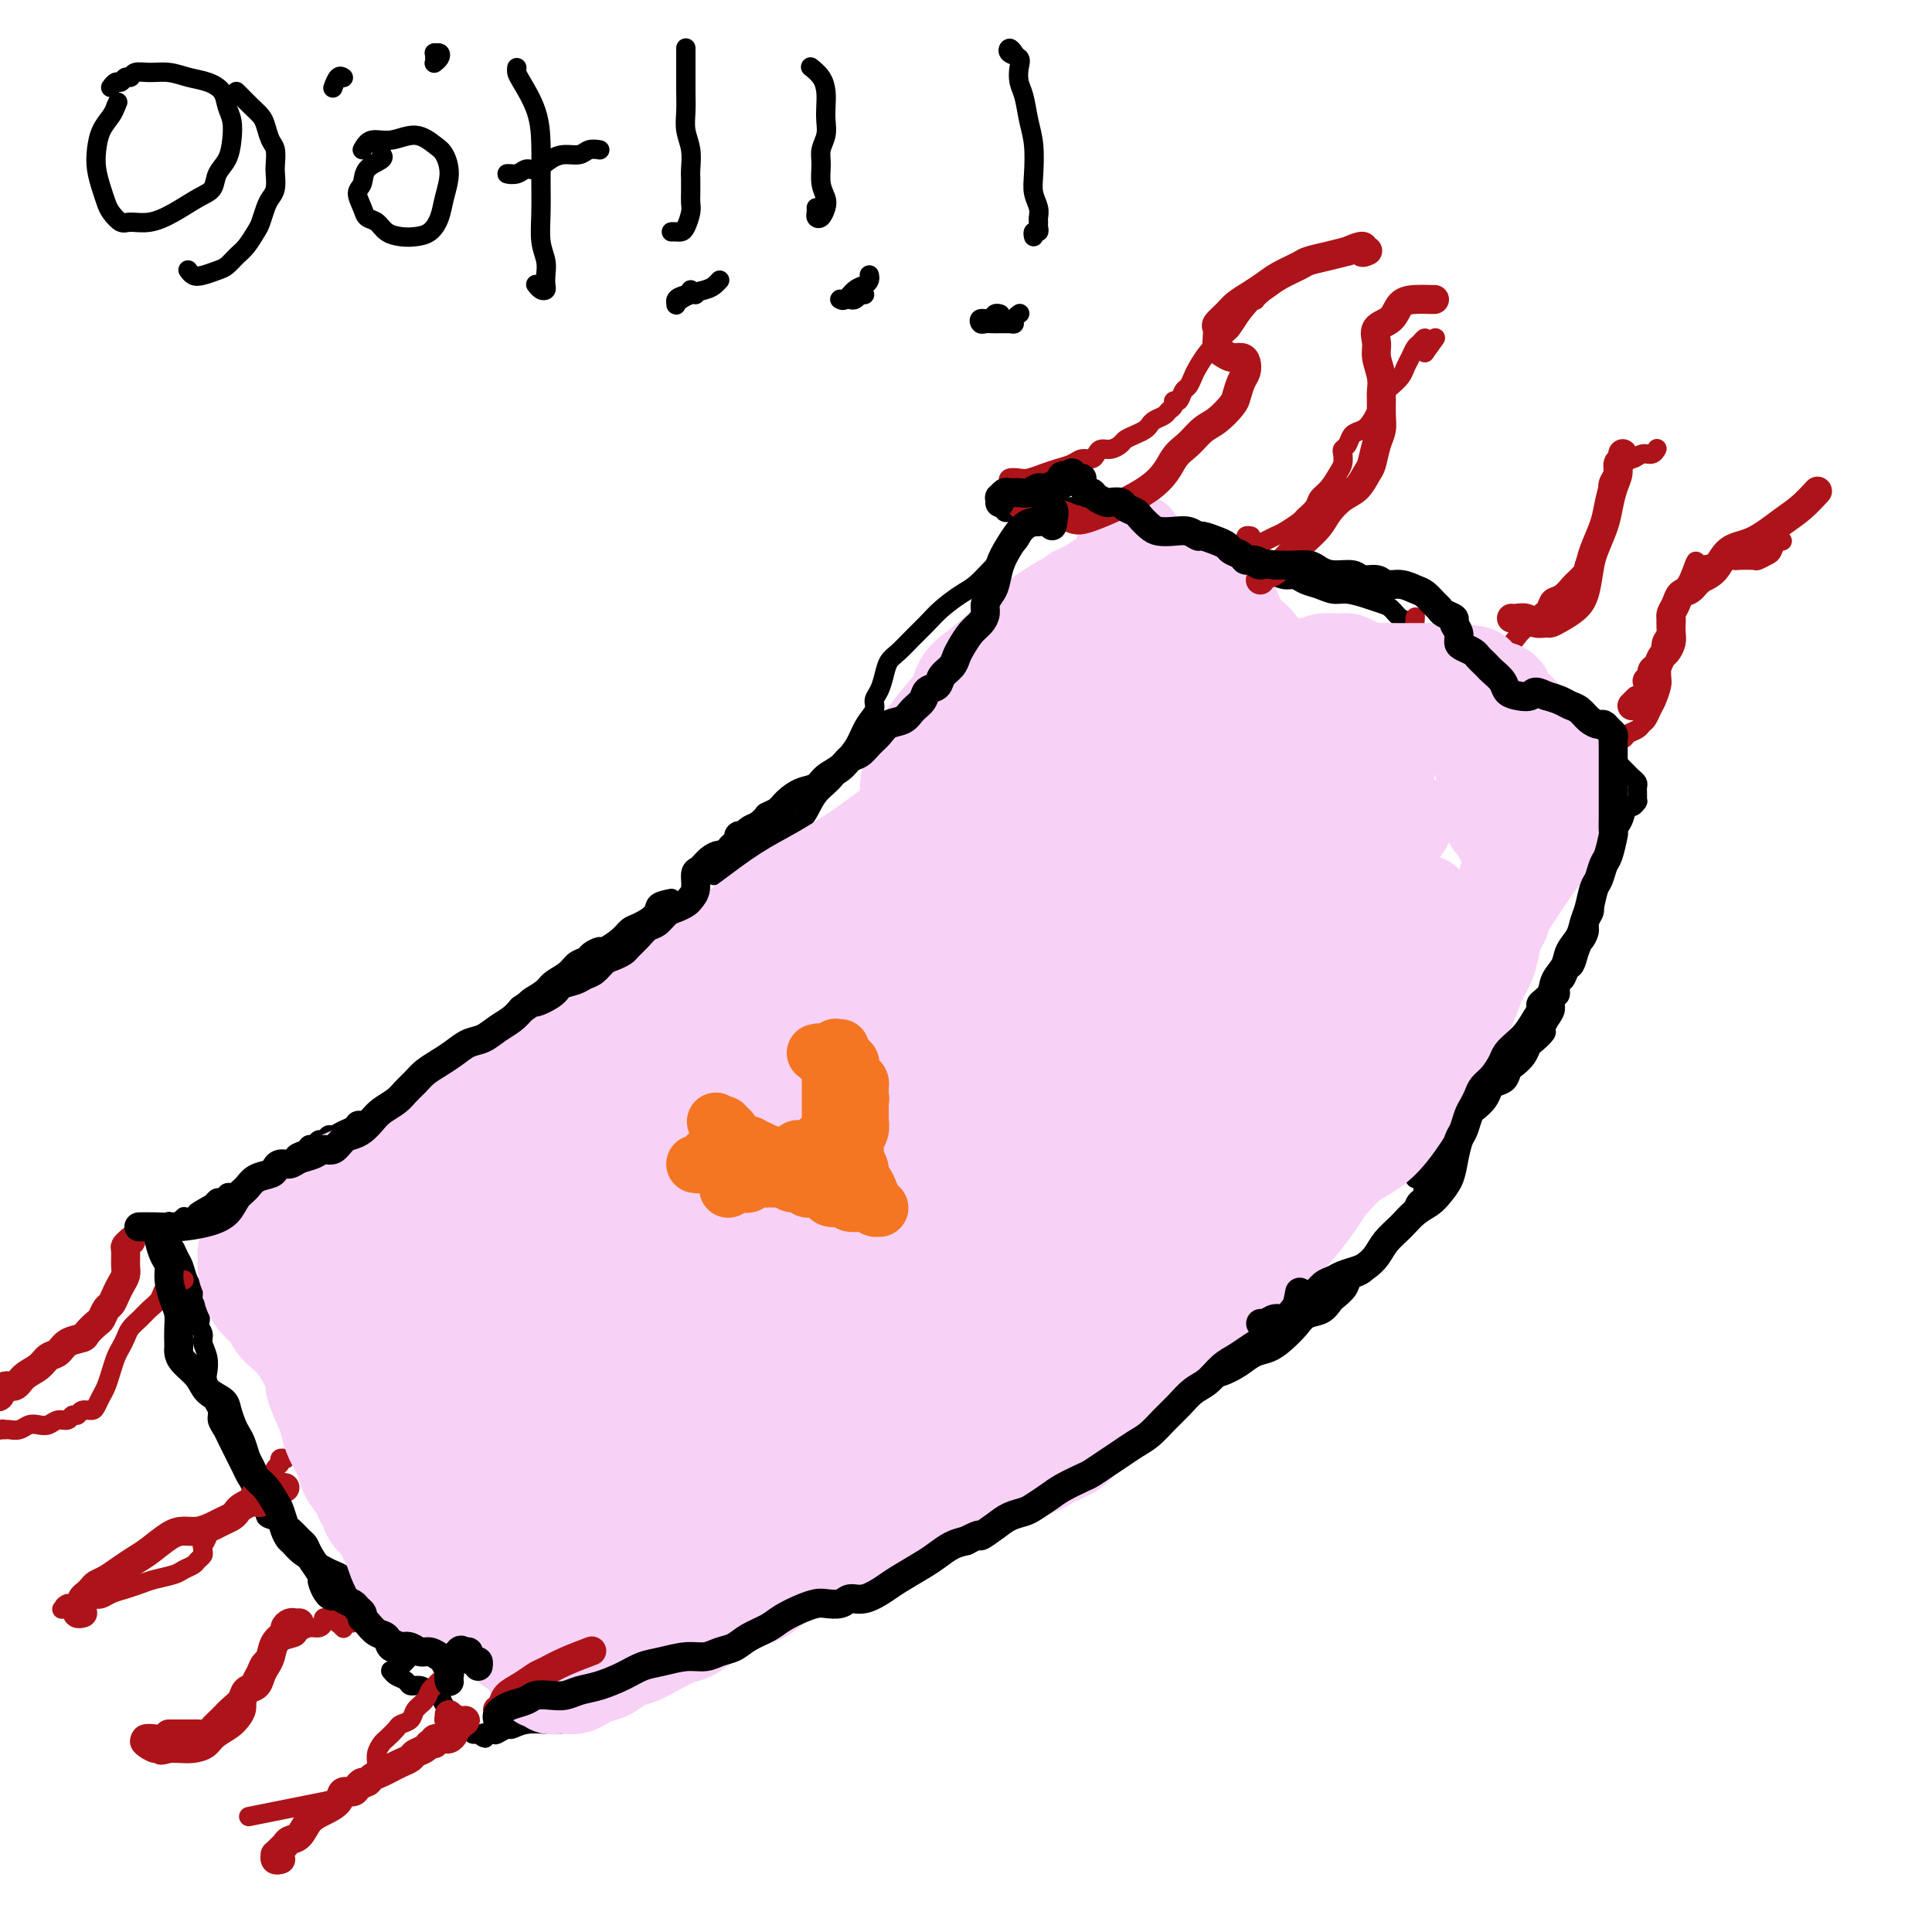 <svg viewBox='0 0 400 400' version='1.1' xmlns='http://www.w3.org/2000/svg' xmlns:xlink='http://www.w3.org/1999/xlink'><g fill='none' stroke='#000000' stroke-width='4' stroke-linecap='round' stroke-linejoin='round'><path d='M23,18c0.024,-0.033 0.048,-0.065 0,0c-0.048,0.065 -0.167,0.229 0,0c0.167,-0.229 0.621,-0.850 1,-1c0.379,-0.150 0.684,0.170 1,0c0.316,-0.170 0.643,-0.831 1,-1c0.357,-0.169 0.745,0.154 1,0c0.255,-0.154 0.378,-0.785 1,-1c0.622,-0.215 1.743,-0.014 3,0c1.257,0.014 2.651,-0.159 4,0c1.349,0.159 2.652,0.650 4,1c1.348,0.350 2.740,0.561 4,1c1.260,0.439 2.388,1.107 3,2c0.612,0.893 0.707,2.009 1,3c0.293,0.991 0.784,1.855 1,3c0.216,1.145 0.156,2.571 0,4c-0.156,1.429 -0.407,2.861 -1,4c-0.593,1.139 -1.529,1.983 -2,3c-0.471,1.017 -0.476,2.205 -1,3c-0.524,0.795 -1.568,1.195 -3,2c-1.432,0.805 -3.252,2.013 -5,3c-1.748,0.987 -3.424,1.751 -5,2c-1.576,0.249 -3.052,-0.018 -4,0c-0.948,0.018 -1.368,0.322 -2,0c-0.632,-0.322 -1.476,-1.271 -2,-2c-0.524,-0.729 -0.727,-1.237 -1,-2c-0.273,-0.763 -0.617,-1.779 -1,-3c-0.383,-1.221 -0.807,-2.645 -1,-4c-0.193,-1.355 -0.155,-2.642 0,-4c0.155,-1.358 0.426,-2.789 1,-4c0.574,-1.211 1.450,-2.203 2,-3c0.550,-0.797 0.775,-1.398 1,-2'/><path d='M24,22c0.667,-1.500 0.333,-0.750 0,0'/><path d='M49,19c0.018,0.018 0.036,0.035 0,0c-0.036,-0.035 -0.126,-0.124 0,0c0.126,0.124 0.467,0.460 1,1c0.533,0.540 1.257,1.284 2,2c0.743,0.716 1.506,1.403 2,2c0.494,0.597 0.721,1.103 1,2c0.279,0.897 0.612,2.183 1,3c0.388,0.817 0.833,1.164 1,2c0.167,0.836 0.056,2.162 0,3c-0.056,0.838 -0.057,1.187 0,2c0.057,0.813 0.171,2.089 0,3c-0.171,0.911 -0.626,1.455 -1,2c-0.374,0.545 -0.666,1.090 -1,2c-0.334,0.910 -0.708,2.184 -1,3c-0.292,0.816 -0.500,1.174 -1,2c-0.500,0.826 -1.292,2.120 -2,3c-0.708,0.880 -1.331,1.347 -2,2c-0.669,0.653 -1.384,1.492 -2,2c-0.616,0.508 -1.132,0.686 -2,1c-0.868,0.314 -2.088,0.765 -3,1c-0.912,0.235 -1.515,0.256 -2,0c-0.485,-0.256 -0.853,-0.787 -1,-1c-0.147,-0.213 -0.074,-0.106 0,0'/><path d='M75,31c0.515,-0.889 1.030,-1.778 2,-2c0.970,-0.222 2.394,0.225 4,0c1.606,-0.225 3.394,-1.120 5,-1c1.606,0.120 3.031,1.256 4,2c0.969,0.744 1.484,1.096 2,2c0.516,0.904 1.033,2.361 1,4c-0.033,1.639 -0.616,3.459 -1,5c-0.384,1.541 -0.568,2.803 -1,4c-0.432,1.197 -1.113,2.328 -2,3c-0.887,0.672 -1.982,0.885 -3,1c-1.018,0.115 -1.960,0.131 -3,0c-1.040,-0.131 -2.178,-0.409 -3,-1c-0.822,-0.591 -1.327,-1.494 -2,-2c-0.673,-0.506 -1.514,-0.614 -2,-1c-0.486,-0.386 -0.616,-1.048 -1,-2c-0.384,-0.952 -1.021,-2.192 -1,-3c0.021,-0.808 0.699,-1.183 1,-2c0.301,-0.817 0.225,-2.075 1,-3c0.775,-0.925 2.401,-1.518 3,-2c0.599,-0.482 0.171,-0.852 0,-1c-0.171,-0.148 -0.086,-0.074 0,0'/><path d='M90,12c0.028,-0.429 0.056,-0.857 0,-1c-0.056,-0.143 -0.197,0.000 0,0c0.197,-0.000 0.733,-0.144 1,0c0.267,0.144 0.264,0.577 0,1c-0.264,0.423 -0.790,0.835 -1,1c-0.210,0.165 -0.105,0.082 0,0'/><path d='M71,16c0.083,0.061 0.166,0.121 0,0c-0.166,-0.121 -0.581,-0.424 -1,0c-0.419,0.424 -0.844,1.576 -1,2c-0.156,0.424 -0.045,0.121 0,0c0.045,-0.121 0.022,-0.061 0,0'/><path d='M107,14c-0.030,0.333 -0.061,0.667 0,1c0.061,0.333 0.213,0.667 1,2c0.787,1.333 2.210,3.665 3,6c0.790,2.335 0.948,4.673 1,7c0.052,2.327 0.000,4.643 0,7c-0.000,2.357 0.052,4.753 0,7c-0.052,2.247 -0.209,4.343 0,6c0.209,1.657 0.785,2.876 1,4c0.215,1.124 0.068,2.154 0,3c-0.068,0.846 -0.057,1.508 0,2c0.057,0.492 0.160,0.812 0,1c-0.160,0.188 -0.581,0.243 -1,0c-0.419,-0.243 -0.834,-0.784 -1,-1c-0.166,-0.216 -0.083,-0.108 0,0'/><path d='M106,36c-0.600,-0.034 -1.199,-0.068 -1,0c0.199,0.068 1.197,0.239 2,0c0.803,-0.239 1.412,-0.886 2,-1c0.588,-0.114 1.154,0.305 2,0c0.846,-0.305 1.971,-1.336 3,-2c1.029,-0.664 1.960,-0.963 3,-1c1.040,-0.037 2.187,0.186 3,0c0.813,-0.186 1.290,-0.782 2,-1c0.710,-0.218 1.653,-0.059 2,0c0.347,0.059 0.099,0.017 0,0c-0.099,-0.017 -0.050,-0.008 0,0'/><path d='M142,11c0.000,-0.430 0.000,-0.859 0,-1c-0.000,-0.141 -0.000,0.007 0,0c0.000,-0.007 0.000,-0.168 0,0c-0.000,0.168 -0.000,0.666 0,1c0.000,0.334 0.000,0.504 0,1c-0.000,0.496 -0.001,1.318 0,2c0.001,0.682 0.004,1.224 0,2c-0.004,0.776 -0.015,1.787 0,3c0.015,1.213 0.057,2.629 0,4c-0.057,1.371 -0.211,2.696 0,4c0.211,1.304 0.789,2.587 1,4c0.211,1.413 0.057,2.955 0,4c-0.057,1.045 -0.015,1.593 0,2c0.015,0.407 0.005,0.674 0,1c-0.005,0.326 -0.004,0.710 0,1c0.004,0.290 0.012,0.484 0,1c-0.012,0.516 -0.045,1.354 0,2c0.045,0.646 0.166,1.101 0,2c-0.166,0.899 -0.619,2.241 -1,3c-0.381,0.759 -0.691,0.935 -1,1c-0.309,0.065 -0.619,0.017 -1,0c-0.381,-0.017 -0.833,-0.005 -1,0c-0.167,0.005 -0.048,0.001 0,0c0.048,-0.001 0.024,-0.001 0,0'/><path d='M143,60c0.000,0.000 0.000,0.000 0,0c0.000,0.000 0.000,0.000 0,0'/><path d='M144,61c-0.227,-0.085 -0.454,-0.169 -1,0c-0.546,0.169 -1.410,0.592 -2,1c-0.590,0.408 -0.905,0.800 -1,1c-0.095,0.200 0.030,0.209 0,0c-0.030,-0.209 -0.215,-0.634 0,-1c0.215,-0.366 0.828,-0.673 2,-1c1.172,-0.327 2.902,-0.675 4,-1c1.098,-0.325 1.565,-0.626 2,-1c0.435,-0.374 0.839,-0.821 1,-1c0.161,-0.179 0.081,-0.089 0,0'/><path d='M168,14c0.053,0.041 0.105,0.083 0,0c-0.105,-0.083 -0.368,-0.290 0,0c0.368,0.290 1.368,1.078 2,2c0.632,0.922 0.898,1.979 1,3c0.102,1.021 0.042,2.005 0,3c-0.042,0.995 -0.065,2.002 0,3c0.065,0.998 0.217,1.986 0,3c-0.217,1.014 -0.804,2.053 -1,3c-0.196,0.947 -0.003,1.802 0,3c0.003,1.198 -0.185,2.738 0,4c0.185,1.262 0.743,2.244 1,3c0.257,0.756 0.212,1.285 0,2c-0.212,0.715 -0.593,1.617 -1,2c-0.407,0.383 -0.841,0.246 -1,0c-0.159,-0.246 -0.043,-0.602 0,-1c0.043,-0.398 0.011,-0.838 0,-1c-0.011,-0.162 -0.003,-0.046 0,0c0.003,0.046 0.002,0.023 0,0'/><path d='M180,57c0.005,0.023 0.010,0.046 0,0c-0.010,-0.046 -0.034,-0.163 0,0c0.034,0.163 0.125,0.604 0,1c-0.125,0.396 -0.465,0.747 -1,1c-0.535,0.253 -1.265,0.408 -2,1c-0.735,0.592 -1.476,1.623 -2,2c-0.524,0.377 -0.831,0.102 -1,0c-0.169,-0.102 -0.199,-0.031 0,0c0.199,0.031 0.627,0.022 1,0c0.373,-0.022 0.692,-0.059 1,0c0.308,0.059 0.605,0.212 1,0c0.395,-0.212 0.889,-0.789 1,-1c0.111,-0.211 -0.163,-0.057 0,0c0.163,0.057 0.761,0.016 1,0c0.239,-0.016 0.120,-0.008 0,0'/><path d='M210,11c-0.362,-0.516 -0.725,-1.033 -1,-1c-0.275,0.033 -0.463,0.615 0,1c0.463,0.385 1.577,0.574 2,1c0.423,0.426 0.156,1.091 0,2c-0.156,0.909 -0.199,2.063 0,3c0.199,0.937 0.641,1.657 1,3c0.359,1.343 0.636,3.308 1,5c0.364,1.692 0.816,3.111 1,5c0.184,1.889 0.102,4.246 0,6c-0.102,1.754 -0.224,2.903 0,4c0.224,1.097 0.793,2.140 1,3c0.207,0.860 0.052,1.536 0,2c-0.052,0.464 0.000,0.717 0,1c-0.000,0.283 -0.053,0.598 0,1c0.053,0.402 0.210,0.891 0,1c-0.210,0.109 -0.787,-0.163 -1,0c-0.213,0.163 -0.061,0.761 0,1c0.061,0.239 0.030,0.120 0,0'/><path d='M211,65c0.116,-0.083 0.232,-0.166 0,0c-0.232,0.166 -0.811,0.580 -1,1c-0.189,0.420 0.013,0.846 0,1c-0.013,0.154 -0.240,0.037 -1,0c-0.760,-0.037 -2.053,0.005 -3,0c-0.947,-0.005 -1.547,-0.058 -2,0c-0.453,0.058 -0.759,0.226 -1,0c-0.241,-0.226 -0.418,-0.845 0,-1c0.418,-0.155 1.433,0.155 2,0c0.567,-0.155 0.688,-0.773 1,-1c0.312,-0.227 0.815,-0.061 1,0c0.185,0.061 0.053,0.017 0,0c-0.053,-0.017 -0.026,-0.009 0,0'/><path d='M214,109c0.088,0.017 0.175,0.035 0,0c-0.175,-0.035 -0.613,-0.122 -1,0c-0.387,0.122 -0.722,0.454 -1,1c-0.278,0.546 -0.501,1.305 -1,2c-0.499,0.695 -1.276,1.326 -2,2c-0.724,0.674 -1.394,1.391 -2,2c-0.606,0.609 -1.148,1.111 -2,2c-0.852,0.889 -2.013,2.166 -3,3c-0.987,0.834 -1.801,1.224 -3,2c-1.199,0.776 -2.783,1.936 -4,3c-1.217,1.064 -2.066,2.031 -3,3c-0.934,0.969 -1.952,1.940 -3,3c-1.048,1.060 -2.127,2.209 -3,3c-0.873,0.791 -1.539,1.222 -2,2c-0.461,0.778 -0.718,1.901 -1,3c-0.282,1.099 -0.589,2.174 -1,3c-0.411,0.826 -0.925,1.402 -1,2c-0.075,0.598 0.290,1.216 0,2c-0.290,0.784 -1.236,1.732 -2,3c-0.764,1.268 -1.346,2.856 -2,4c-0.654,1.144 -1.382,1.843 -2,3c-0.618,1.157 -1.128,2.771 -2,4c-0.872,1.229 -2.107,2.074 -3,3c-0.893,0.926 -1.446,1.935 -2,3c-0.554,1.065 -1.111,2.187 -2,3c-0.889,0.813 -2.111,1.317 -3,2c-0.889,0.683 -1.445,1.545 -2,2c-0.555,0.455 -1.107,0.503 -2,1c-0.893,0.497 -2.126,1.442 -3,2c-0.874,0.558 -1.389,0.727 -2,1c-0.611,0.273 -1.317,0.649 -2,1c-0.683,0.351 -1.341,0.675 -2,1'/><path d='M150,180c-2.896,1.785 -2.135,1.249 -2,1c0.135,-0.249 -0.356,-0.211 -1,0c-0.644,0.211 -1.443,0.595 -2,1c-0.557,0.405 -0.874,0.830 -1,1c-0.126,0.170 -0.063,0.085 0,0'/><path d='M139,186c-1.232,0.252 -2.464,0.504 -3,1c-0.536,0.496 -0.375,1.237 -1,2c-0.625,0.763 -2.036,1.549 -3,2c-0.964,0.451 -1.481,0.569 -2,1c-0.519,0.431 -1.041,1.176 -2,2c-0.959,0.824 -2.354,1.725 -3,2c-0.646,0.275 -0.542,-0.078 -1,0c-0.458,0.078 -1.478,0.587 -2,1c-0.522,0.413 -0.548,0.730 -1,1c-0.452,0.270 -1.332,0.494 -2,1c-0.668,0.506 -1.123,1.294 -2,2c-0.877,0.706 -2.174,1.329 -3,2c-0.826,0.671 -1.180,1.388 -2,2c-0.820,0.612 -2.107,1.118 -3,2c-0.893,0.882 -1.394,2.138 -2,3c-0.606,0.862 -1.317,1.329 -2,2c-0.683,0.671 -1.338,1.545 -2,2c-0.662,0.455 -1.332,0.489 -2,1c-0.668,0.511 -1.335,1.499 -2,2c-0.665,0.501 -1.329,0.517 -2,1c-0.671,0.483 -1.349,1.434 -2,2c-0.651,0.566 -1.273,0.748 -2,1c-0.727,0.252 -1.557,0.575 -2,1c-0.443,0.425 -0.500,0.954 -1,1c-0.500,0.046 -1.443,-0.390 -2,0c-0.557,0.390 -0.726,1.606 -1,2c-0.274,0.394 -0.651,-0.035 -1,0c-0.349,0.035 -0.671,0.535 -1,1c-0.329,0.465 -0.666,0.894 -1,1c-0.334,0.106 -0.667,-0.113 -1,0c-0.333,0.113 -0.667,0.556 -1,1'/><path d='M82,228c-9.012,6.737 -3.044,2.580 -1,1c2.044,-1.580 0.162,-0.582 -1,0c-1.162,0.582 -1.606,0.747 -2,1c-0.394,0.253 -0.738,0.592 -1,1c-0.262,0.408 -0.441,0.884 -1,1c-0.559,0.116 -1.498,-0.128 -2,0c-0.502,0.128 -0.568,0.627 -1,1c-0.432,0.373 -1.229,0.621 -2,1c-0.771,0.379 -1.516,0.890 -2,1c-0.484,0.110 -0.707,-0.182 -1,0c-0.293,0.182 -0.655,0.837 -1,1c-0.345,0.163 -0.674,-0.164 -1,0c-0.326,0.164 -0.650,0.821 -1,1c-0.350,0.179 -0.728,-0.121 -1,0c-0.272,0.121 -0.440,0.662 -1,1c-0.560,0.338 -1.512,0.471 -2,1c-0.488,0.529 -0.512,1.452 -1,2c-0.488,0.548 -1.440,0.720 -2,1c-0.560,0.280 -0.727,0.668 -1,1c-0.273,0.332 -0.650,0.610 -1,1c-0.350,0.390 -0.671,0.893 -1,1c-0.329,0.107 -0.664,-0.182 -1,0c-0.336,0.182 -0.671,0.834 -1,1c-0.329,0.166 -0.651,-0.153 -1,0c-0.349,0.153 -0.723,0.777 -1,1c-0.277,0.223 -0.455,0.045 -1,0c-0.545,-0.045 -1.455,0.043 -2,0c-0.545,-0.043 -0.723,-0.218 -1,0c-0.277,0.218 -0.651,0.828 -1,1c-0.349,0.172 -0.671,-0.094 -1,0c-0.329,0.094 -0.664,0.547 -1,1'/><path d='M44,249c-6.057,3.431 -2.200,1.508 -1,1c1.200,-0.508 -0.257,0.400 -1,1c-0.743,0.600 -0.774,0.893 -1,1c-0.226,0.107 -0.649,0.029 -1,0c-0.351,-0.029 -0.630,-0.007 -1,0c-0.370,0.007 -0.830,0.001 -1,0c-0.170,-0.001 -0.050,0.004 0,0c0.050,-0.004 0.028,-0.015 0,0c-0.028,0.015 -0.064,0.057 0,0c0.064,-0.057 0.229,-0.211 0,0c-0.229,0.211 -0.850,0.789 -1,1c-0.150,0.211 0.171,0.056 0,0c-0.171,-0.056 -0.834,-0.011 -1,0c-0.166,0.011 0.166,-0.011 0,0c-0.166,0.011 -0.829,0.056 -1,0c-0.171,-0.056 0.150,-0.212 0,0c-0.150,0.212 -0.772,0.793 -1,1c-0.228,0.207 -0.062,0.041 0,0c0.062,-0.041 0.021,0.045 0,0c-0.021,-0.045 -0.020,-0.219 0,0c0.020,0.219 0.061,0.831 0,1c-0.061,0.169 -0.224,-0.106 0,0c0.224,0.106 0.833,0.594 1,1c0.167,0.406 -0.110,0.731 0,1c0.110,0.269 0.608,0.481 1,1c0.392,0.519 0.679,1.346 1,2c0.321,0.654 0.677,1.134 1,2c0.323,0.866 0.612,2.119 1,3c0.388,0.881 0.874,1.391 1,2c0.126,0.609 -0.107,1.317 0,2c0.107,0.683 0.553,1.342 1,2'/><path d='M41,271c1.018,3.056 0.063,2.696 0,3c-0.063,0.304 0.767,1.273 1,2c0.233,0.727 -0.130,1.211 0,2c0.130,0.789 0.752,1.884 1,3c0.248,1.116 0.123,2.252 0,3c-0.123,0.748 -0.244,1.106 0,2c0.244,0.894 0.853,2.322 1,3c0.147,0.678 -0.168,0.604 0,1c0.168,0.396 0.818,1.261 1,2c0.182,0.739 -0.106,1.353 0,2c0.106,0.647 0.606,1.328 1,2c0.394,0.672 0.683,1.335 1,2c0.317,0.665 0.663,1.332 1,2c0.337,0.668 0.666,1.339 1,2c0.334,0.661 0.672,1.314 1,2c0.328,0.686 0.646,1.406 1,2c0.354,0.594 0.743,1.061 1,2c0.257,0.939 0.383,2.348 1,3c0.617,0.652 1.723,0.546 2,1c0.277,0.454 -0.277,1.469 0,2c0.277,0.531 1.386,0.580 2,1c0.614,0.420 0.732,1.213 1,2c0.268,0.787 0.687,1.569 1,2c0.313,0.431 0.521,0.511 1,1c0.479,0.489 1.231,1.388 2,2c0.769,0.612 1.557,0.937 2,1c0.443,0.063 0.541,-0.135 1,0c0.459,0.135 1.278,0.603 2,1c0.722,0.397 1.348,0.722 2,1c0.652,0.278 1.329,0.508 2,1c0.671,0.492 1.335,1.246 2,2'/><path d='M73,328c1.605,1.124 0.118,0.935 0,1c-0.118,0.065 1.133,0.383 2,1c0.867,0.617 1.349,1.531 2,2c0.651,0.469 1.469,0.493 2,1c0.531,0.507 0.773,1.498 1,2c0.227,0.502 0.439,0.517 1,1c0.561,0.483 1.469,1.435 2,2c0.531,0.565 0.683,0.743 1,1c0.317,0.257 0.800,0.594 1,1c0.200,0.406 0.117,0.882 0,1c-0.117,0.118 -0.269,-0.123 0,0c0.269,0.123 0.959,0.611 1,1c0.041,0.389 -0.567,0.679 -1,1c-0.433,0.321 -0.691,0.674 -1,1c-0.309,0.326 -0.669,0.626 -1,1c-0.331,0.374 -0.632,0.821 -1,1c-0.368,0.179 -0.804,0.090 -1,0c-0.196,-0.090 -0.152,-0.183 0,0c0.152,0.183 0.410,0.641 1,1c0.590,0.359 1.510,0.620 2,1c0.490,0.380 0.550,0.878 1,1c0.450,0.122 1.290,-0.132 2,0c0.710,0.132 1.288,0.650 2,1c0.712,0.350 1.556,0.531 2,1c0.444,0.469 0.487,1.226 1,2c0.513,0.774 1.496,1.566 2,2c0.504,0.434 0.530,0.508 1,1c0.470,0.492 1.384,1.400 2,2c0.616,0.600 0.935,0.892 1,1c0.065,0.108 -0.124,0.031 0,0c0.124,-0.031 0.562,-0.015 1,0'/><path d='M99,359c2.434,1.706 1.018,0.472 1,0c-0.018,-0.472 1.362,-0.183 2,0c0.638,0.183 0.536,0.259 1,0c0.464,-0.259 1.496,-0.854 2,-1c0.504,-0.146 0.480,0.158 1,0c0.520,-0.158 1.584,-0.777 3,-1c1.416,-0.223 3.186,-0.051 4,0c0.814,0.051 0.674,-0.019 1,0c0.326,0.019 1.118,0.129 2,0c0.882,-0.129 1.854,-0.495 3,-1c1.146,-0.505 2.465,-1.148 4,-2c1.535,-0.852 3.286,-1.912 5,-3c1.714,-1.088 3.391,-2.205 5,-3c1.609,-0.795 3.150,-1.267 5,-2c1.850,-0.733 4.010,-1.726 6,-3c1.990,-1.274 3.811,-2.827 6,-4c2.189,-1.173 4.746,-1.964 7,-3c2.254,-1.036 4.204,-2.317 6,-3c1.796,-0.683 3.437,-0.768 5,-1c1.563,-0.232 3.048,-0.611 4,-1c0.952,-0.389 1.371,-0.787 2,-1c0.629,-0.213 1.469,-0.241 2,0c0.531,0.241 0.752,0.749 1,1c0.248,0.251 0.521,0.244 1,0c0.479,-0.244 1.163,-0.726 2,-1c0.837,-0.274 1.828,-0.341 3,-1c1.172,-0.659 2.524,-1.911 4,-3c1.476,-1.089 3.076,-2.013 5,-3c1.924,-0.987 4.172,-2.035 6,-3c1.828,-0.965 3.237,-1.847 5,-3c1.763,-1.153 3.882,-2.576 6,-4'/><path d='M209,313c5.089,-2.967 4.813,-2.384 6,-3c1.187,-0.616 3.837,-2.430 6,-4c2.163,-1.570 3.837,-2.897 5,-4c1.163,-1.103 1.814,-1.981 3,-3c1.186,-1.019 2.905,-2.180 4,-3c1.095,-0.820 1.564,-1.298 2,-2c0.436,-0.702 0.839,-1.629 1,-2c0.161,-0.371 0.081,-0.185 0,0'/><path d='M293,244c0.311,-0.311 0.622,-0.622 1,-1c0.378,-0.378 0.822,-0.822 1,-1c0.178,-0.178 0.089,-0.089 0,0'/><path d='M298,238c-0.422,0.000 -0.844,0.000 -1,0c-0.156,0.000 -0.044,0.000 0,0c0.044,0.000 0.022,0.000 0,0'/><path d='M294,238c-0.051,-0.218 -0.101,-0.436 0,-1c0.101,-0.564 0.354,-1.476 1,-2c0.646,-0.524 1.686,-0.662 2,-1c0.314,-0.338 -0.097,-0.878 0,-1c0.097,-0.122 0.702,0.173 1,0c0.298,-0.173 0.290,-0.816 0,-1c-0.290,-0.184 -0.862,0.091 -1,0c-0.138,-0.091 0.158,-0.546 0,-1c-0.158,-0.454 -0.770,-0.906 -1,-1c-0.230,-0.094 -0.077,0.169 0,0c0.077,-0.169 0.079,-0.770 0,-1c-0.079,-0.230 -0.239,-0.090 0,0c0.239,0.090 0.876,0.130 1,0c0.124,-0.130 -0.265,-0.431 0,-1c0.265,-0.569 1.184,-1.406 2,-2c0.816,-0.594 1.528,-0.947 2,-1c0.472,-0.053 0.705,0.192 1,0c0.295,-0.192 0.653,-0.822 1,-1c0.347,-0.178 0.682,0.096 1,0c0.318,-0.096 0.617,-0.562 1,-1c0.383,-0.438 0.849,-0.850 1,-1c0.151,-0.150 -0.012,-0.040 0,0c0.012,0.040 0.199,0.011 0,0c-0.199,-0.011 -0.784,-0.003 -1,0c-0.216,0.003 -0.062,0.001 0,0c0.062,-0.001 0.031,-0.000 0,0'/><path d='M232,295c0.054,0.009 0.108,0.017 0,0c-0.108,-0.017 -0.377,-0.060 0,0c0.377,0.060 1.399,0.224 2,0c0.601,-0.224 0.779,-0.837 1,-1c0.221,-0.163 0.484,0.122 1,0c0.516,-0.122 1.285,-0.653 2,-1c0.715,-0.347 1.376,-0.512 2,-1c0.624,-0.488 1.209,-1.299 2,-2c0.791,-0.701 1.786,-1.291 3,-2c1.214,-0.709 2.646,-1.537 4,-2c1.354,-0.463 2.631,-0.560 4,-1c1.369,-0.440 2.832,-1.224 4,-2c1.168,-0.776 2.041,-1.546 3,-2c0.959,-0.454 2.004,-0.593 3,-1c0.996,-0.407 1.945,-1.083 3,-2c1.055,-0.917 2.218,-2.076 3,-3c0.782,-0.924 1.183,-1.612 2,-2c0.817,-0.388 2.049,-0.475 3,-1c0.951,-0.525 1.619,-1.488 2,-2c0.381,-0.512 0.473,-0.574 1,-1c0.527,-0.426 1.488,-1.217 2,-2c0.512,-0.783 0.574,-1.560 1,-2c0.426,-0.440 1.217,-0.544 2,-1c0.783,-0.456 1.557,-1.263 2,-2c0.443,-0.737 0.556,-1.405 1,-2c0.444,-0.595 1.218,-1.119 2,-2c0.782,-0.881 1.571,-2.120 2,-3c0.429,-0.880 0.496,-1.401 1,-2c0.504,-0.599 1.443,-1.277 2,-2c0.557,-0.723 0.730,-1.492 1,-2c0.270,-0.508 0.635,-0.754 1,-1'/><path d='M294,248c3.335,-4.131 1.671,-2.457 1,-2c-0.671,0.457 -0.349,-0.301 0,-1c0.349,-0.699 0.724,-1.338 1,-2c0.276,-0.662 0.454,-1.347 1,-2c0.546,-0.653 1.459,-1.273 2,-2c0.541,-0.727 0.708,-1.561 1,-2c0.292,-0.439 0.707,-0.484 1,-1c0.293,-0.516 0.463,-1.503 1,-2c0.537,-0.497 1.439,-0.504 2,-1c0.561,-0.496 0.779,-1.481 1,-2c0.221,-0.519 0.444,-0.572 1,-1c0.556,-0.428 1.445,-1.232 2,-2c0.555,-0.768 0.778,-1.500 1,-2c0.222,-0.500 0.444,-0.766 1,-1c0.556,-0.234 1.445,-0.434 2,-1c0.555,-0.566 0.777,-1.499 1,-2c0.223,-0.501 0.446,-0.572 1,-1c0.554,-0.428 1.440,-1.213 2,-2c0.560,-0.787 0.794,-1.576 1,-2c0.206,-0.424 0.385,-0.483 1,-1c0.615,-0.517 1.666,-1.490 2,-2c0.334,-0.510 -0.050,-0.555 0,-1c0.050,-0.445 0.534,-1.289 1,-2c0.466,-0.711 0.912,-1.289 1,-2c0.088,-0.711 -0.184,-1.557 0,-2c0.184,-0.443 0.823,-0.484 1,-1c0.177,-0.516 -0.107,-1.506 0,-2c0.107,-0.494 0.606,-0.493 1,-1c0.394,-0.507 0.683,-1.521 1,-2c0.317,-0.479 0.662,-0.423 1,-1c0.338,-0.577 0.669,-1.789 1,-3'/><path d='M327,197c1.244,-2.987 0.855,-1.955 1,-2c0.145,-0.045 0.823,-1.168 1,-2c0.177,-0.832 -0.149,-1.374 0,-2c0.149,-0.626 0.772,-1.337 1,-2c0.228,-0.663 0.062,-1.277 0,-2c-0.062,-0.723 -0.018,-1.554 0,-2c0.018,-0.446 0.011,-0.505 0,-1c-0.011,-0.495 -0.025,-1.424 0,-2c0.025,-0.576 0.090,-0.800 0,-1c-0.090,-0.200 -0.337,-0.377 0,-1c0.337,-0.623 1.256,-1.693 2,-3c0.744,-1.307 1.313,-2.851 2,-4c0.687,-1.149 1.490,-1.901 2,-3c0.510,-1.099 0.725,-2.543 1,-3c0.275,-0.457 0.610,0.075 1,0c0.390,-0.075 0.837,-0.755 1,-1c0.163,-0.245 0.044,-0.056 0,0c-0.044,0.056 -0.012,-0.023 0,0c0.012,0.023 0.003,0.147 0,0c-0.003,-0.147 0.000,-0.564 0,-1c-0.000,-0.436 -0.003,-0.890 0,-1c0.003,-0.110 0.012,0.125 0,0c-0.012,-0.125 -0.045,-0.611 0,-1c0.045,-0.389 0.167,-0.682 0,-1c-0.167,-0.318 -0.622,-0.663 -1,-1c-0.378,-0.337 -0.678,-0.668 -1,-1c-0.322,-0.332 -0.666,-0.666 -1,-1c-0.334,-0.334 -0.656,-0.667 -1,-1c-0.344,-0.333 -0.708,-0.667 -1,-1c-0.292,-0.333 -0.512,-0.667 -1,-1c-0.488,-0.333 -1.244,-0.667 -2,-1'/><path d='M331,155c-1.548,-1.726 -1.419,-1.041 -2,-1c-0.581,0.041 -1.874,-0.562 -3,-1c-1.126,-0.438 -2.086,-0.710 -3,-1c-0.914,-0.290 -1.782,-0.598 -3,-1c-1.218,-0.402 -2.787,-0.899 -4,-1c-1.213,-0.101 -2.069,0.195 -3,0c-0.931,-0.195 -1.936,-0.881 -3,-1c-1.064,-0.119 -2.187,0.330 -3,0c-0.813,-0.330 -1.317,-1.439 -2,-2c-0.683,-0.561 -1.545,-0.574 -2,-1c-0.455,-0.426 -0.503,-1.265 -1,-2c-0.497,-0.735 -1.441,-1.364 -2,-2c-0.559,-0.636 -0.731,-1.277 -1,-2c-0.269,-0.723 -0.636,-1.526 -1,-2c-0.364,-0.474 -0.727,-0.617 -1,-1c-0.273,-0.383 -0.457,-1.005 -1,-2c-0.543,-0.995 -1.444,-2.364 -2,-3c-0.556,-0.636 -0.767,-0.537 -1,-1c-0.233,-0.463 -0.487,-1.486 -1,-2c-0.513,-0.514 -1.285,-0.520 -2,-1c-0.715,-0.480 -1.374,-1.434 -2,-2c-0.626,-0.566 -1.220,-0.743 -2,-1c-0.780,-0.257 -1.746,-0.593 -3,-1c-1.254,-0.407 -2.798,-0.883 -4,-1c-1.202,-0.117 -2.064,0.127 -3,0c-0.936,-0.127 -1.945,-0.626 -3,-1c-1.055,-0.374 -2.156,-0.625 -3,-1c-0.844,-0.375 -1.433,-0.874 -2,-1c-0.567,-0.126 -1.114,0.120 -2,0c-0.886,-0.120 -2.110,-0.606 -3,-1c-0.890,-0.394 -1.445,-0.697 -2,-1'/><path d='M261,118c-4.534,-1.421 -2.370,-0.972 -2,-1c0.370,-0.028 -1.056,-0.532 -2,-1c-0.944,-0.468 -1.408,-0.900 -2,-1c-0.592,-0.100 -1.314,0.132 -2,0c-0.686,-0.132 -1.335,-0.628 -2,-1c-0.665,-0.372 -1.344,-0.621 -2,-1c-0.656,-0.379 -1.289,-0.890 -2,-1c-0.711,-0.110 -1.500,0.181 -2,0c-0.500,-0.181 -0.711,-0.833 -1,-1c-0.289,-0.167 -0.656,0.151 -1,0c-0.344,-0.151 -0.666,-0.772 -1,-1c-0.334,-0.228 -0.679,-0.065 -1,0c-0.321,0.065 -0.618,0.032 -1,0c-0.382,-0.032 -0.848,-0.061 -1,0c-0.152,0.061 0.012,0.214 0,0c-0.012,-0.214 -0.199,-0.793 0,-1c0.199,-0.207 0.782,-0.041 1,0c0.218,0.041 0.069,-0.041 0,0c-0.069,0.041 -0.059,0.207 0,0c0.059,-0.207 0.166,-0.788 0,-1c-0.166,-0.212 -0.607,-0.057 -1,0c-0.393,0.057 -0.739,0.015 -1,0c-0.261,-0.015 -0.436,-0.004 -1,0c-0.564,0.004 -1.517,0.001 -2,0c-0.483,-0.001 -0.497,0.001 -1,0c-0.503,-0.001 -1.497,-0.004 -2,0c-0.503,0.004 -0.516,0.015 -1,0c-0.484,-0.015 -1.439,-0.056 -2,0c-0.561,0.056 -0.728,0.207 -1,0c-0.272,-0.207 -0.649,-0.774 -1,-1c-0.351,-0.226 -0.675,-0.113 -1,0'/><path d='M226,107c-5.533,-1.944 -1.867,-1.306 -1,-1c0.867,0.306 -1.065,0.278 -2,0c-0.935,-0.278 -0.873,-0.806 -1,-1c-0.127,-0.194 -0.441,-0.053 -1,0c-0.559,0.053 -1.361,0.018 -2,0c-0.639,-0.018 -1.113,-0.019 -2,0c-0.887,0.019 -2.185,0.058 -3,0c-0.815,-0.058 -1.146,-0.211 -2,0c-0.854,0.211 -2.230,0.788 -3,1c-0.770,0.212 -0.934,0.061 -1,0c-0.066,-0.061 -0.033,-0.030 0,0'/></g>
<g fill='none' stroke='#AD1419' stroke-width='4' stroke-linecap='round' stroke-linejoin='round'><path d='M38,265c0.112,0.002 0.224,0.004 0,0c-0.224,-0.004 -0.785,-0.013 -1,0c-0.215,0.013 -0.084,0.048 0,0c0.084,-0.048 0.122,-0.179 0,0c-0.122,0.179 -0.402,0.667 -1,1c-0.598,0.333 -1.512,0.512 -2,1c-0.488,0.488 -0.550,1.285 -1,2c-0.450,0.715 -1.286,1.346 -2,2c-0.714,0.654 -1.304,1.329 -2,2c-0.696,0.671 -1.496,1.337 -2,2c-0.504,0.663 -0.712,1.322 -1,2c-0.288,0.678 -0.654,1.375 -1,2c-0.346,0.625 -0.670,1.179 -1,2c-0.330,0.821 -0.665,1.909 -1,3c-0.335,1.091 -0.671,2.186 -1,3c-0.329,0.814 -0.651,1.346 -1,2c-0.349,0.654 -0.724,1.428 -1,2c-0.276,0.572 -0.454,0.942 -1,1c-0.546,0.058 -1.459,-0.196 -2,0c-0.541,0.196 -0.711,0.841 -1,1c-0.289,0.159 -0.696,-0.167 -1,0c-0.304,0.167 -0.504,0.828 -1,1c-0.496,0.172 -1.287,-0.146 -2,0c-0.713,0.146 -1.347,0.757 -2,1c-0.653,0.243 -1.327,0.118 -2,0c-0.673,-0.118 -1.347,-0.228 -2,0c-0.653,0.228 -1.285,0.793 -2,1c-0.715,0.207 -1.511,0.055 -2,0c-0.489,-0.055 -0.670,-0.015 -1,0c-0.330,0.015 -0.809,0.004 -1,0c-0.191,-0.004 -0.096,-0.002 0,0'/><path d='M0,296c-3.111,0.778 -0.889,0.222 0,0c0.889,-0.222 0.444,-0.111 0,0'/><path d='M59,302c0.120,0.026 0.239,0.052 0,0c-0.239,-0.052 -0.838,-0.183 -1,0c-0.162,0.183 0.112,0.679 0,1c-0.112,0.321 -0.612,0.466 -1,1c-0.388,0.534 -0.666,1.457 -1,2c-0.334,0.543 -0.723,0.708 -1,1c-0.277,0.292 -0.440,0.712 -1,1c-0.560,0.288 -1.516,0.444 -2,1c-0.484,0.556 -0.495,1.511 -1,2c-0.505,0.489 -1.502,0.513 -2,1c-0.498,0.487 -0.497,1.439 -1,2c-0.503,0.561 -1.512,0.733 -2,1c-0.488,0.267 -0.456,0.631 -1,1c-0.544,0.369 -1.663,0.743 -2,1c-0.337,0.257 0.107,0.398 0,1c-0.107,0.602 -0.764,1.667 -1,2c-0.236,0.333 -0.051,-0.065 0,0c0.051,0.065 -0.031,0.595 0,1c0.031,0.405 0.176,0.686 0,1c-0.176,0.314 -0.673,0.662 -1,1c-0.327,0.338 -0.485,0.668 -1,1c-0.515,0.332 -1.386,0.666 -2,1c-0.614,0.334 -0.969,0.667 -2,1c-1.031,0.333 -2.737,0.667 -4,1c-1.263,0.333 -2.081,0.664 -3,1c-0.919,0.336 -1.938,0.678 -3,1c-1.062,0.322 -2.169,0.625 -3,1c-0.831,0.375 -1.388,0.822 -2,1c-0.612,0.178 -1.280,0.086 -2,0c-0.720,-0.086 -1.491,-0.168 -2,0c-0.509,0.168 -0.754,0.584 -1,1'/><path d='M16,332c-4.260,1.332 -2.410,0.161 -2,0c0.410,-0.161 -0.620,0.687 -1,1c-0.380,0.313 -0.108,0.089 0,0c0.108,-0.089 0.054,-0.045 0,0'/><path d='M73,336c-0.422,-0.422 -0.844,-0.844 -1,-1c-0.156,-0.156 -0.044,-0.044 0,0c0.044,0.044 0.022,0.022 0,0'/><path d='M71,337c0.114,0.111 0.228,0.222 0,0c-0.228,-0.222 -0.797,-0.777 -1,-1c-0.203,-0.223 -0.040,-0.112 0,0c0.040,0.112 -0.045,0.226 0,0c0.045,-0.226 0.218,-0.793 0,-1c-0.218,-0.207 -0.828,-0.053 -1,0c-0.172,0.053 0.095,0.004 0,0c-0.095,-0.004 -0.553,0.037 -1,0c-0.447,-0.037 -0.883,-0.150 -1,0c-0.117,0.150 0.087,0.565 0,1c-0.087,0.435 -0.464,0.889 -1,1c-0.536,0.111 -1.231,-0.122 -2,0c-0.769,0.122 -1.610,0.599 -2,1c-0.390,0.401 -0.328,0.726 -1,1c-0.672,0.274 -2.079,0.497 -3,1c-0.921,0.503 -1.356,1.287 -2,2c-0.644,0.713 -1.497,1.357 -2,2c-0.503,0.643 -0.657,1.286 -1,2c-0.343,0.714 -0.877,1.500 -1,2c-0.123,0.500 0.164,0.714 0,1c-0.164,0.286 -0.778,0.643 -1,1c-0.222,0.357 -0.050,0.715 0,1c0.050,0.285 -0.021,0.499 0,1c0.021,0.501 0.134,1.290 0,2c-0.134,0.710 -0.514,1.343 -1,2c-0.486,0.657 -1.078,1.339 -2,2c-0.922,0.661 -2.172,1.301 -3,2c-0.828,0.699 -1.232,1.455 -2,2c-0.768,0.545 -1.899,0.877 -3,1c-1.101,0.123 -2.172,0.035 -3,0c-0.828,-0.035 -1.414,-0.018 -2,0'/><path d='M35,363c-2.432,0.761 -2.011,0.163 -2,0c0.011,-0.163 -0.388,0.110 -1,0c-0.612,-0.110 -1.439,-0.604 -2,-1c-0.561,-0.396 -0.858,-0.695 -1,-1c-0.142,-0.305 -0.131,-0.618 0,-1c0.131,-0.382 0.381,-0.834 1,-1c0.619,-0.166 1.605,-0.048 2,0c0.395,0.048 0.197,0.024 0,0'/><path d='M92,348c0.090,0.026 0.180,0.051 0,0c-0.180,-0.051 -0.630,-0.180 -1,0c-0.370,0.180 -0.661,0.668 -1,1c-0.339,0.332 -0.725,0.509 -1,1c-0.275,0.491 -0.440,1.296 -1,2c-0.560,0.704 -1.516,1.306 -2,2c-0.484,0.694 -0.497,1.481 -1,2c-0.503,0.519 -1.498,0.772 -2,1c-0.502,0.228 -0.513,0.432 -1,1c-0.487,0.568 -1.451,1.500 -2,2c-0.549,0.500 -0.682,0.568 -1,1c-0.318,0.432 -0.821,1.228 -1,2c-0.179,0.772 -0.035,1.520 0,2c0.035,0.480 -0.039,0.692 0,1c0.039,0.308 0.192,0.712 0,1c-0.192,0.288 -0.728,0.458 -1,1c-0.272,0.542 -0.280,1.455 -1,2c-0.720,0.545 -2.150,0.723 -3,1c-0.850,0.277 -1.118,0.652 -2,1c-0.882,0.348 -2.377,0.668 -4,1c-1.623,0.332 -3.373,0.677 -5,1c-1.627,0.323 -3.130,0.626 -5,1c-1.870,0.374 -4.106,0.821 -5,1c-0.894,0.179 -0.447,0.089 0,0'/><path d='M209,100c-0.185,-0.416 -0.370,-0.833 0,-1c0.370,-0.167 1.296,-0.086 2,0c0.704,0.086 1.185,0.177 2,0c0.815,-0.177 1.962,-0.621 3,-1c1.038,-0.379 1.966,-0.693 3,-1c1.034,-0.307 2.174,-0.608 3,-1c0.826,-0.392 1.337,-0.875 2,-1c0.663,-0.125 1.477,0.107 2,0c0.523,-0.107 0.755,-0.553 1,-1c0.245,-0.447 0.502,-0.893 1,-1c0.498,-0.107 1.236,0.126 2,0c0.764,-0.126 1.553,-0.611 2,-1c0.447,-0.389 0.553,-0.682 1,-1c0.447,-0.318 1.237,-0.663 2,-1c0.763,-0.337 1.499,-0.668 2,-1c0.501,-0.332 0.765,-0.666 1,-1c0.235,-0.334 0.440,-0.668 1,-1c0.560,-0.332 1.473,-0.661 2,-1c0.527,-0.339 0.666,-0.686 1,-1c0.334,-0.314 0.863,-0.594 1,-1c0.137,-0.406 -0.118,-0.938 0,-1c0.118,-0.062 0.608,0.346 1,0c0.392,-0.346 0.685,-1.448 1,-2c0.315,-0.552 0.650,-0.556 1,-1c0.350,-0.444 0.714,-1.327 1,-2c0.286,-0.673 0.496,-1.134 1,-2c0.504,-0.866 1.304,-2.135 2,-3c0.696,-0.865 1.290,-1.325 2,-2c0.710,-0.675 1.537,-1.566 2,-2c0.463,-0.434 0.561,-0.410 1,-1c0.439,-0.590 1.220,-1.795 2,-3'/><path d='M257,65c3.171,-3.944 3.097,-3.305 3,-3c-0.097,0.305 -0.219,0.274 0,0c0.219,-0.274 0.777,-0.793 1,-1c0.223,-0.207 0.112,-0.104 0,0'/><path d='M259,111c-0.431,-0.083 -0.861,-0.166 -1,0c-0.139,0.166 0.014,0.581 0,1c-0.014,0.419 -0.196,0.844 0,1c0.196,0.156 0.770,0.045 1,0c0.230,-0.045 0.115,-0.022 0,0'/><path d='M259,113c0.470,-0.023 0.940,-0.047 1,0c0.060,0.047 -0.288,0.163 0,0c0.288,-0.163 1.214,-0.606 2,-1c0.786,-0.394 1.433,-0.738 2,-1c0.567,-0.262 1.054,-0.440 2,-1c0.946,-0.560 2.350,-1.500 3,-2c0.650,-0.500 0.545,-0.561 1,-1c0.455,-0.439 1.471,-1.258 2,-2c0.529,-0.742 0.573,-1.407 1,-2c0.427,-0.593 1.238,-1.115 2,-2c0.762,-0.885 1.475,-2.134 2,-3c0.525,-0.866 0.861,-1.349 1,-2c0.139,-0.651 0.082,-1.469 0,-2c-0.082,-0.531 -0.188,-0.773 0,-1c0.188,-0.227 0.670,-0.438 1,-1c0.330,-0.562 0.508,-1.474 1,-2c0.492,-0.526 1.297,-0.665 2,-1c0.703,-0.335 1.306,-0.866 2,-2c0.694,-1.134 1.481,-2.870 2,-4c0.519,-1.130 0.769,-1.653 1,-2c0.231,-0.347 0.443,-0.516 1,-1c0.557,-0.484 1.458,-1.281 2,-2c0.542,-0.719 0.723,-1.360 1,-2c0.277,-0.640 0.649,-1.279 1,-2c0.351,-0.721 0.683,-1.525 1,-2c0.317,-0.475 0.621,-0.621 1,-1c0.379,-0.379 0.834,-0.991 1,-1c0.166,-0.009 0.045,0.585 0,1c-0.045,0.415 -0.012,0.650 0,1c0.012,0.350 0.003,0.814 0,1c-0.003,0.186 -0.002,0.093 0,0'/><path d='M295,73c3.833,-5.333 1.917,-2.667 0,0'/><path d='M293,128c0.022,-0.211 0.043,-0.421 0,0c-0.043,0.421 -0.151,1.475 0,2c0.151,0.525 0.562,0.523 1,1c0.438,0.477 0.904,1.434 1,2c0.096,0.566 -0.179,0.740 0,1c0.179,0.260 0.811,0.606 1,1c0.189,0.394 -0.066,0.838 0,1c0.066,0.162 0.453,0.043 1,0c0.547,-0.043 1.253,-0.011 2,0c0.747,0.011 1.536,-0.000 2,0c0.464,0.000 0.603,0.012 1,0c0.397,-0.012 1.051,-0.047 2,0c0.949,0.047 2.193,0.177 3,0c0.807,-0.177 1.175,-0.662 2,-1c0.825,-0.338 2.105,-0.528 3,-1c0.895,-0.472 1.406,-1.224 2,-2c0.594,-0.776 1.272,-1.574 2,-2c0.728,-0.426 1.507,-0.480 2,-1c0.493,-0.520 0.699,-1.505 1,-2c0.301,-0.495 0.697,-0.500 1,-1c0.303,-0.500 0.515,-1.496 1,-2c0.485,-0.504 1.244,-0.517 2,-1c0.756,-0.483 1.509,-1.435 2,-2c0.491,-0.565 0.719,-0.742 1,-1c0.281,-0.258 0.614,-0.597 1,-1c0.386,-0.403 0.824,-0.870 1,-1c0.176,-0.130 0.089,0.079 0,0c-0.089,-0.079 -0.178,-0.444 0,-1c0.178,-0.556 0.625,-1.304 1,-2c0.375,-0.696 0.679,-1.342 1,-2c0.321,-0.658 0.661,-1.329 1,-2'/><path d='M331,111c3.182,-3.732 1.637,-1.562 1,-1c-0.637,0.562 -0.367,-0.483 0,-1c0.367,-0.517 0.831,-0.505 1,-1c0.169,-0.495 0.044,-1.497 0,-2c-0.044,-0.503 -0.008,-0.506 0,-1c0.008,-0.494 -0.013,-1.480 0,-2c0.013,-0.520 0.059,-0.573 0,-1c-0.059,-0.427 -0.224,-1.229 0,-2c0.224,-0.771 0.837,-1.512 1,-2c0.163,-0.488 -0.122,-0.723 0,-1c0.122,-0.277 0.652,-0.595 1,-1c0.348,-0.405 0.514,-0.897 1,-1c0.486,-0.103 1.293,0.182 2,0c0.707,-0.182 1.313,-0.832 2,-1c0.687,-0.168 1.454,0.147 2,0c0.546,-0.147 0.870,-0.756 1,-1c0.130,-0.244 0.065,-0.122 0,0'/><path d='M319,150c-0.120,-0.051 -0.239,-0.102 0,0c0.239,0.102 0.838,0.357 1,1c0.162,0.643 -0.113,1.675 0,2c0.113,0.325 0.614,-0.055 1,0c0.386,0.055 0.655,0.547 1,1c0.345,0.453 0.764,0.867 1,1c0.236,0.133 0.288,-0.016 1,0c0.712,0.016 2.082,0.198 3,0c0.918,-0.198 1.383,-0.774 2,-1c0.617,-0.226 1.388,-0.102 2,0c0.612,0.102 1.067,0.182 2,0c0.933,-0.182 2.344,-0.625 3,-1c0.656,-0.375 0.557,-0.681 1,-1c0.443,-0.319 1.428,-0.651 2,-1c0.572,-0.349 0.731,-0.717 1,-1c0.269,-0.283 0.646,-0.483 1,-1c0.354,-0.517 0.683,-1.351 1,-2c0.317,-0.649 0.621,-1.114 1,-2c0.379,-0.886 0.832,-2.195 1,-3c0.168,-0.805 0.049,-1.107 0,-2c-0.049,-0.893 -0.028,-2.378 0,-3c0.028,-0.622 0.064,-0.380 0,-1c-0.064,-0.620 -0.228,-2.101 0,-3c0.228,-0.899 0.849,-1.214 1,-2c0.151,-0.786 -0.167,-2.042 0,-3c0.167,-0.958 0.818,-1.618 1,-2c0.182,-0.382 -0.106,-0.486 0,-1c0.106,-0.514 0.606,-1.437 1,-2c0.394,-0.563 0.683,-0.767 1,-1c0.317,-0.233 0.662,-0.495 1,-1c0.338,-0.505 0.669,-1.252 1,-2'/><path d='M350,119c1.833,-5.112 0.915,-1.892 1,-1c0.085,0.892 1.172,-0.546 2,-1c0.828,-0.454 1.395,0.074 2,0c0.605,-0.074 1.246,-0.751 2,-1c0.754,-0.249 1.620,-0.070 2,0c0.380,0.070 0.273,0.031 1,0c0.727,-0.031 2.289,-0.054 3,0c0.711,0.054 0.573,0.186 1,0c0.427,-0.186 1.421,-0.691 2,-1c0.579,-0.309 0.743,-0.423 1,-1c0.257,-0.577 0.608,-1.617 1,-2c0.392,-0.383 0.826,-0.109 1,0c0.174,0.109 0.087,0.055 0,0'/></g>
<g fill='none' stroke='#F8D1F6' stroke-width='20' stroke-linecap='round' stroke-linejoin='round'><path d='M53,257c-0.120,0.032 -0.239,0.065 0,0c0.239,-0.065 0.838,-0.227 1,0c0.162,0.227 -0.113,0.842 0,1c0.113,0.158 0.615,-0.142 1,0c0.385,0.142 0.653,0.727 1,1c0.347,0.273 0.771,0.235 1,0c0.229,-0.235 0.261,-0.667 1,-1c0.739,-0.333 2.186,-0.567 3,-1c0.814,-0.433 0.996,-1.064 2,-2c1.004,-0.936 2.830,-2.175 4,-3c1.170,-0.825 1.682,-1.235 3,-2c1.318,-0.765 3.441,-1.885 5,-3c1.559,-1.115 2.555,-2.224 4,-3c1.445,-0.776 3.339,-1.219 5,-2c1.661,-0.781 3.089,-1.899 5,-3c1.911,-1.101 4.304,-2.186 6,-3c1.696,-0.814 2.693,-1.359 4,-2c1.307,-0.641 2.922,-1.378 4,-2c1.078,-0.622 1.618,-1.129 3,-2c1.382,-0.871 3.604,-2.106 5,-3c1.396,-0.894 1.964,-1.446 3,-2c1.036,-0.554 2.539,-1.111 4,-2c1.461,-0.889 2.878,-2.109 4,-3c1.122,-0.891 1.947,-1.454 3,-2c1.053,-0.546 2.334,-1.076 4,-2c1.666,-0.924 3.718,-2.242 5,-3c1.282,-0.758 1.794,-0.954 3,-2c1.206,-1.046 3.107,-2.940 5,-4c1.893,-1.060 3.779,-1.285 5,-2c1.221,-0.715 1.777,-1.918 3,-3c1.223,-1.082 3.111,-2.041 5,-3'/><path d='M155,199c15.261,-9.432 6.413,-4.012 4,-3c-2.413,1.012 1.608,-2.386 4,-4c2.392,-1.614 3.156,-1.446 4,-2c0.844,-0.554 1.769,-1.831 3,-3c1.231,-1.169 2.767,-2.230 4,-3c1.233,-0.770 2.164,-1.248 4,-3c1.836,-1.752 4.579,-4.779 6,-6c1.421,-1.221 1.522,-0.637 2,-1c0.478,-0.363 1.332,-1.672 2,-3c0.668,-1.328 1.149,-2.676 2,-4c0.851,-1.324 2.073,-2.625 3,-4c0.927,-1.375 1.558,-2.826 2,-4c0.442,-1.174 0.694,-2.072 1,-3c0.306,-0.928 0.666,-1.887 1,-3c0.334,-1.113 0.642,-2.382 1,-3c0.358,-0.618 0.768,-0.586 1,-1c0.232,-0.414 0.288,-1.276 1,-2c0.712,-0.724 2.081,-1.312 3,-2c0.919,-0.688 1.387,-1.476 2,-2c0.613,-0.524 1.371,-0.784 2,-1c0.629,-0.216 1.128,-0.386 2,-1c0.872,-0.614 2.118,-1.670 3,-2c0.882,-0.330 1.401,0.067 2,0c0.599,-0.067 1.278,-0.599 2,-1c0.722,-0.401 1.488,-0.670 2,-1c0.512,-0.330 0.770,-0.722 1,-1c0.230,-0.278 0.432,-0.442 1,-1c0.568,-0.558 1.503,-1.510 2,-2c0.497,-0.490 0.557,-0.516 1,-1c0.443,-0.484 1.269,-1.424 2,-2c0.731,-0.576 1.365,-0.788 2,-1'/><path d='M227,129c4.355,-3.160 1.744,-2.061 1,-2c-0.744,0.061 0.379,-0.915 1,-2c0.621,-1.085 0.741,-2.279 1,-3c0.259,-0.721 0.657,-0.967 1,-2c0.343,-1.033 0.631,-2.851 1,-4c0.369,-1.149 0.821,-1.630 1,-2c0.179,-0.370 0.087,-0.629 0,-1c-0.087,-0.371 -0.167,-0.852 0,-1c0.167,-0.148 0.581,0.039 1,0c0.419,-0.039 0.845,-0.303 1,0c0.155,0.303 0.041,1.172 0,2c-0.041,0.828 -0.010,1.615 0,3c0.010,1.385 -0.003,3.368 0,5c0.003,1.632 0.021,2.913 0,4c-0.021,1.087 -0.082,1.979 0,3c0.082,1.021 0.307,2.172 1,3c0.693,0.828 1.852,1.332 3,2c1.148,0.668 2.283,1.500 3,2c0.717,0.500 1.016,0.670 2,1c0.984,0.330 2.652,0.821 4,1c1.348,0.179 2.376,0.047 4,0c1.624,-0.047 3.843,-0.009 6,0c2.157,0.009 4.250,-0.012 6,0c1.750,0.012 3.157,0.056 5,0c1.843,-0.056 4.124,-0.211 6,0c1.876,0.211 3.349,0.789 5,1c1.651,0.211 3.481,0.057 5,0c1.519,-0.057 2.727,-0.015 4,0c1.273,0.015 2.612,0.004 4,0c1.388,-0.004 2.825,-0.001 4,0c1.175,0.001 2.087,0.001 3,0'/><path d='M300,139c9.567,0.721 4.485,1.022 3,1c-1.485,-0.022 0.627,-0.368 2,0c1.373,0.368 2.007,1.450 3,2c0.993,0.550 2.346,0.566 3,1c0.654,0.434 0.609,1.285 1,2c0.391,0.715 1.219,1.295 2,2c0.781,0.705 1.515,1.537 2,2c0.485,0.463 0.722,0.559 1,1c0.278,0.441 0.595,1.227 1,2c0.405,0.773 0.896,1.532 1,2c0.104,0.468 -0.178,0.646 0,1c0.178,0.354 0.818,0.883 1,1c0.182,0.117 -0.092,-0.180 0,0c0.092,0.180 0.551,0.836 1,1c0.449,0.164 0.890,-0.163 1,0c0.110,0.163 -0.110,0.817 0,1c0.110,0.183 0.550,-0.106 1,0c0.450,0.106 0.909,0.606 1,1c0.091,0.394 -0.185,0.684 0,1c0.185,0.316 0.831,0.660 1,1c0.169,0.340 -0.140,0.675 0,1c0.140,0.325 0.728,0.638 1,1c0.272,0.362 0.228,0.771 0,1c-0.228,0.229 -0.641,0.277 -1,1c-0.359,0.723 -0.663,2.121 -1,3c-0.337,0.879 -0.706,1.238 -1,2c-0.294,0.762 -0.512,1.926 -1,3c-0.488,1.074 -1.247,2.058 -2,3c-0.753,0.942 -1.501,1.840 -3,4c-1.499,2.160 -3.750,5.580 -6,9'/><path d='M311,189c-2.476,4.646 -1.666,2.762 -2,3c-0.334,0.238 -1.811,2.597 -3,5c-1.189,2.403 -2.089,4.851 -3,7c-0.911,2.149 -1.834,4.001 -3,6c-1.166,1.999 -2.577,4.147 -4,6c-1.423,1.853 -2.859,3.411 -4,5c-1.141,1.589 -1.987,3.210 -3,5c-1.013,1.790 -2.193,3.749 -4,6c-1.807,2.251 -4.243,4.795 -6,7c-1.757,2.205 -2.836,4.071 -4,6c-1.164,1.929 -2.413,3.920 -4,6c-1.587,2.080 -3.512,4.248 -5,6c-1.488,1.752 -2.537,3.086 -4,5c-1.463,1.914 -3.338,4.406 -5,6c-1.662,1.594 -3.109,2.289 -5,4c-1.891,1.711 -4.225,4.439 -6,6c-1.775,1.561 -2.991,1.954 -4,3c-1.009,1.046 -1.810,2.744 -3,4c-1.190,1.256 -2.768,2.069 -4,3c-1.232,0.931 -2.118,1.978 -3,3c-0.882,1.022 -1.760,2.018 -3,3c-1.240,0.982 -2.841,1.949 -4,3c-1.159,1.051 -1.877,2.186 -3,3c-1.123,0.814 -2.652,1.306 -4,2c-1.348,0.694 -2.516,1.588 -4,2c-1.484,0.412 -3.284,0.341 -5,1c-1.716,0.659 -3.346,2.049 -5,3c-1.654,0.951 -3.330,1.462 -5,2c-1.670,0.538 -3.334,1.103 -5,2c-1.666,0.897 -3.333,2.126 -5,3c-1.667,0.874 -3.333,1.393 -5,2c-1.667,0.607 -3.333,1.304 -5,2'/><path d='M179,319c-7.306,3.585 -4.072,3.048 -4,3c0.072,-0.048 -3.019,0.392 -5,1c-1.981,0.608 -2.853,1.383 -4,2c-1.147,0.617 -2.569,1.075 -4,2c-1.431,0.925 -2.872,2.318 -4,3c-1.128,0.682 -1.942,0.654 -3,1c-1.058,0.346 -2.358,1.065 -4,2c-1.642,0.935 -3.626,2.086 -5,3c-1.374,0.914 -2.139,1.592 -3,2c-0.861,0.408 -1.819,0.547 -3,1c-1.181,0.453 -2.585,1.221 -4,2c-1.415,0.779 -2.840,1.571 -4,2c-1.160,0.429 -2.054,0.497 -3,1c-0.946,0.503 -1.945,1.441 -3,2c-1.055,0.559 -2.166,0.738 -3,1c-0.834,0.262 -1.389,0.606 -2,1c-0.611,0.394 -1.277,0.839 -2,1c-0.723,0.161 -1.503,0.039 -2,0c-0.497,-0.039 -0.712,0.004 -1,0c-0.288,-0.004 -0.651,-0.057 -1,0c-0.349,0.057 -0.685,0.222 -1,0c-0.315,-0.222 -0.610,-0.832 -1,-1c-0.390,-0.168 -0.874,0.106 -1,0c-0.126,-0.106 0.106,-0.591 0,-1c-0.106,-0.409 -0.549,-0.743 -1,-1c-0.451,-0.257 -0.908,-0.439 -1,-1c-0.092,-0.561 0.183,-1.501 0,-2c-0.183,-0.499 -0.822,-0.556 -1,-1c-0.178,-0.444 0.106,-1.273 0,-2c-0.106,-0.727 -0.602,-1.350 -1,-2c-0.398,-0.650 -0.699,-1.325 -1,-2'/><path d='M107,336c-0.799,-1.695 -0.795,-0.932 -1,-1c-0.205,-0.068 -0.618,-0.966 -1,-2c-0.382,-1.034 -0.734,-2.203 -1,-3c-0.266,-0.797 -0.446,-1.222 -1,-2c-0.554,-0.778 -1.480,-1.907 -2,-3c-0.520,-1.093 -0.632,-2.149 -1,-3c-0.368,-0.851 -0.990,-1.498 -2,-3c-1.010,-1.502 -2.406,-3.858 -3,-5c-0.594,-1.142 -0.386,-1.069 -1,-2c-0.614,-0.931 -2.052,-2.865 -3,-4c-0.948,-1.135 -1.408,-1.472 -2,-2c-0.592,-0.528 -1.317,-1.247 -2,-2c-0.683,-0.753 -1.324,-1.538 -2,-2c-0.676,-0.462 -1.387,-0.599 -2,-1c-0.613,-0.401 -1.126,-1.065 -2,-2c-0.874,-0.935 -2.108,-2.140 -3,-3c-0.892,-0.860 -1.443,-1.375 -2,-2c-0.557,-0.625 -1.122,-1.360 -2,-2c-0.878,-0.640 -2.070,-1.186 -3,-2c-0.930,-0.814 -1.597,-1.898 -2,-3c-0.403,-1.102 -0.543,-2.223 -1,-3c-0.457,-0.777 -1.233,-1.211 -2,-2c-0.767,-0.789 -1.526,-1.933 -2,-3c-0.474,-1.067 -0.663,-2.056 -1,-3c-0.337,-0.944 -0.822,-1.844 -1,-3c-0.178,-1.156 -0.048,-2.567 0,-4c0.048,-1.433 0.016,-2.887 0,-4c-0.016,-1.113 -0.015,-1.886 0,-3c0.015,-1.114 0.042,-2.569 0,-4c-0.042,-1.431 -0.155,-2.837 0,-4c0.155,-1.163 0.577,-2.081 1,-3'/><path d='M63,251c-0.154,-4.771 -0.038,-2.698 0,-2c0.038,0.698 -0.001,0.023 0,0c0.001,-0.023 0.041,0.608 0,2c-0.041,1.392 -0.163,3.547 0,6c0.163,2.453 0.609,5.205 1,8c0.391,2.795 0.725,5.633 1,8c0.275,2.367 0.491,4.262 2,6c1.509,1.738 4.312,3.318 6,4c1.688,0.682 2.261,0.467 4,-1c1.739,-1.467 4.643,-4.185 8,-7c3.357,-2.815 7.168,-5.728 11,-9c3.832,-3.272 7.686,-6.905 12,-11c4.314,-4.095 9.088,-8.654 14,-13c4.912,-4.346 9.962,-8.481 15,-12c5.038,-3.519 10.064,-6.422 14,-9c3.936,-2.578 6.782,-4.829 9,-6c2.218,-1.171 3.809,-1.260 5,-1c1.191,0.260 1.981,0.870 1,2c-0.981,1.130 -3.733,2.781 -7,6c-3.267,3.219 -7.048,8.005 -12,13c-4.952,4.995 -11.076,10.200 -17,15c-5.924,4.800 -11.650,9.196 -17,13c-5.350,3.804 -10.326,7.015 -14,9c-3.674,1.985 -6.047,2.742 -7,3c-0.953,0.258 -0.488,0.015 1,-1c1.488,-1.015 3.997,-2.803 8,-6c4.003,-3.197 9.501,-7.804 16,-13c6.499,-5.196 14.000,-10.980 22,-17c8.000,-6.020 16.500,-12.275 25,-18c8.500,-5.725 17.000,-10.922 24,-15c7.000,-4.078 12.500,-7.039 18,-10'/><path d='M206,195c8.516,-4.588 8.806,-3.558 9,-3c0.194,0.558 0.292,0.644 -1,2c-1.292,1.356 -3.973,3.982 -8,7c-4.027,3.018 -9.398,6.428 -16,10c-6.602,3.572 -14.433,7.305 -22,11c-7.567,3.695 -14.870,7.353 -22,11c-7.130,3.647 -14.085,7.285 -21,10c-6.915,2.715 -13.788,4.507 -17,5c-3.212,0.493 -2.761,-0.313 -2,-2c0.761,-1.687 1.833,-4.256 5,-8c3.167,-3.744 8.428,-8.664 15,-14c6.572,-5.336 14.456,-11.089 23,-17c8.544,-5.911 17.750,-11.982 27,-17c9.250,-5.018 18.544,-8.983 26,-12c7.456,-3.017 13.075,-5.085 17,-6c3.925,-0.915 6.156,-0.677 7,0c0.844,0.677 0.301,1.791 -2,4c-2.301,2.209 -6.361,5.511 -12,10c-5.639,4.489 -12.856,10.164 -22,16c-9.144,5.836 -20.216,11.831 -31,18c-10.784,6.169 -21.279,12.511 -31,19c-9.721,6.489 -18.669,13.125 -26,18c-7.331,4.875 -13.045,7.990 -17,10c-3.955,2.010 -6.151,2.915 -7,3c-0.849,0.085 -0.353,-0.650 2,-3c2.353,-2.350 6.561,-6.314 12,-11c5.439,-4.686 12.109,-10.096 20,-16c7.891,-5.904 17.002,-12.304 26,-18c8.998,-5.696 17.884,-10.687 26,-15c8.116,-4.313 15.462,-7.946 21,-10c5.538,-2.054 9.269,-2.527 13,-3'/><path d='M198,194c2.543,-0.300 2.401,0.451 1,2c-1.401,1.549 -4.060,3.895 -9,8c-4.940,4.105 -12.160,9.968 -21,16c-8.840,6.032 -19.299,12.234 -30,19c-10.701,6.766 -21.645,14.098 -32,20c-10.355,5.902 -20.122,10.375 -26,13c-5.878,2.625 -7.865,3.401 -10,4c-2.135,0.599 -4.416,1.022 -4,-1c0.416,-2.022 3.530,-6.488 15,-15c11.470,-8.512 31.297,-21.069 39,-26c7.703,-4.931 3.282,-2.236 9,-5c5.718,-2.764 21.573,-10.986 32,-16c10.427,-5.014 15.425,-6.818 20,-8c4.575,-1.182 8.728,-1.740 11,-2c2.272,-0.260 2.664,-0.222 2,1c-0.664,1.222 -2.384,3.629 -6,7c-3.616,3.371 -9.127,7.706 -14,12c-4.873,4.294 -9.109,8.548 -17,15c-7.891,6.452 -19.438,15.103 -28,21c-8.562,5.897 -14.139,9.041 -19,12c-4.861,2.959 -9.004,5.735 -12,7c-2.996,1.265 -4.843,1.020 -5,0c-0.157,-1.020 1.376,-2.813 4,-6c2.624,-3.187 6.339,-7.767 12,-13c5.661,-5.233 13.266,-11.120 22,-17c8.734,-5.880 18.595,-11.754 28,-17c9.405,-5.246 18.354,-9.864 27,-14c8.646,-4.136 16.987,-7.789 23,-10c6.013,-2.211 9.696,-2.980 12,-3c2.304,-0.020 3.230,0.709 2,3c-1.230,2.291 -4.615,6.146 -8,10'/><path d='M216,211c-3.884,4.077 -9.595,9.268 -16,15c-6.405,5.732 -13.504,12.004 -22,19c-8.496,6.996 -18.388,14.716 -28,22c-9.612,7.284 -18.944,14.131 -27,20c-8.056,5.869 -14.835,10.761 -20,14c-5.165,3.239 -8.716,4.824 -11,6c-2.284,1.176 -3.300,1.943 0,-1c3.300,-2.943 10.917,-9.595 16,-14c5.083,-4.405 7.633,-6.561 14,-11c6.367,-4.439 16.551,-11.159 26,-17c9.449,-5.841 18.163,-10.803 27,-15c8.837,-4.197 17.796,-7.629 25,-10c7.204,-2.371 12.654,-3.680 16,-4c3.346,-0.320 4.587,0.350 5,2c0.413,1.650 -0.001,4.279 -3,8c-2.999,3.721 -8.581,8.532 -15,14c-6.419,5.468 -13.674,11.592 -22,17c-8.326,5.408 -17.721,10.099 -26,14c-8.279,3.901 -15.440,7.012 -22,9c-6.560,1.988 -12.518,2.854 -17,3c-4.482,0.146 -7.488,-0.430 -9,-2c-1.512,-1.570 -1.529,-4.136 0,-7c1.529,-2.864 4.603,-6.025 10,-10c5.397,-3.975 13.116,-8.765 22,-13c8.884,-4.235 18.933,-7.916 29,-11c10.067,-3.084 20.150,-5.572 29,-7c8.850,-1.428 16.465,-1.797 22,-1c5.535,0.797 8.989,2.760 11,5c2.011,2.240 2.580,4.757 1,8c-1.580,3.243 -5.309,7.212 -10,11c-4.691,3.788 -10.346,7.394 -16,11'/><path d='M205,286c-8.195,5.086 -15.681,6.801 -24,9c-8.319,2.199 -17.471,4.881 -26,7c-8.529,2.119 -16.437,3.675 -23,5c-6.563,1.325 -11.783,2.421 -15,3c-3.217,0.579 -4.433,0.642 -4,0c0.433,-0.642 2.514,-1.989 5,-4c2.486,-2.011 5.375,-4.686 15,-10c9.625,-5.314 25.986,-13.268 34,-17c8.014,-3.732 7.683,-3.243 12,-4c4.317,-0.757 13.283,-2.759 19,-4c5.717,-1.241 8.186,-1.721 10,-1c1.814,0.721 2.974,2.642 2,5c-0.974,2.358 -4.082,5.154 -9,9c-4.918,3.846 -11.645,8.741 -19,13c-7.355,4.259 -15.337,7.880 -24,11c-8.663,3.120 -18.006,5.738 -26,8c-7.994,2.262 -14.638,4.167 -20,5c-5.362,0.833 -9.441,0.592 -12,0c-2.559,-0.592 -3.599,-1.537 -3,-3c0.599,-1.463 2.837,-3.443 7,-6c4.163,-2.557 10.251,-5.690 17,-9c6.749,-3.310 14.157,-6.797 22,-10c7.843,-3.203 16.119,-6.122 23,-8c6.881,-1.878 12.366,-2.715 16,-3c3.634,-0.285 5.417,-0.019 6,1c0.583,1.019 -0.036,2.791 -3,5c-2.964,2.209 -8.275,4.854 -14,8c-5.725,3.146 -11.864,6.792 -19,10c-7.136,3.208 -15.267,5.979 -23,8c-7.733,2.021 -15.066,3.292 -21,4c-5.934,0.708 -10.467,0.854 -15,1'/><path d='M93,319c-6.641,0.280 -5.244,-1.520 -4,-4c1.244,-2.480 2.334,-5.639 6,-10c3.666,-4.361 9.908,-9.924 17,-15c7.092,-5.076 15.034,-9.663 23,-14c7.966,-4.337 15.955,-8.422 24,-11c8.045,-2.578 16.146,-3.647 21,-4c4.854,-0.353 6.462,0.012 6,2c-0.462,1.988 -2.994,5.601 -5,8c-2.006,2.399 -3.487,3.584 -9,6c-5.513,2.416 -15.058,6.062 -24,9c-8.942,2.938 -17.279,5.168 -25,7c-7.721,1.832 -14.824,3.266 -21,4c-6.176,0.734 -11.425,0.769 -15,0c-3.575,-0.769 -5.477,-2.342 -6,-4c-0.523,-1.658 0.331,-3.402 3,-6c2.669,-2.598 7.152,-6.049 13,-10c5.848,-3.951 13.061,-8.403 20,-12c6.939,-3.597 13.605,-6.338 20,-8c6.395,-1.662 12.520,-2.244 17,-2c4.480,0.244 7.316,1.313 9,3c1.684,1.687 2.215,3.991 1,7c-1.215,3.009 -4.175,6.722 -8,11c-3.825,4.278 -8.515,9.120 -14,13c-5.485,3.880 -11.765,6.797 -18,9c-6.235,2.203 -12.427,3.692 -18,4c-5.573,0.308 -10.529,-0.566 -14,-2c-3.471,-1.434 -5.458,-3.428 -6,-6c-0.542,-2.572 0.360,-5.720 3,-9c2.640,-3.280 7.019,-6.691 13,-10c5.981,-3.309 13.566,-6.517 22,-10c8.434,-3.483 17.717,-7.242 27,-11'/><path d='M151,254c12.352,-4.984 18.732,-6.945 25,-9c6.268,-2.055 12.423,-4.205 17,-5c4.577,-0.795 7.574,-0.234 9,2c1.426,2.234 1.280,6.141 -1,12c-2.280,5.859 -6.693,13.669 -12,21c-5.307,7.331 -11.508,14.182 -17,20c-5.492,5.818 -10.276,10.604 -16,14c-5.724,3.396 -12.388,5.403 -16,6c-3.612,0.597 -4.171,-0.217 -5,-2c-0.829,-1.783 -1.928,-4.535 -1,-9c0.928,-4.465 3.884,-10.642 8,-17c4.116,-6.358 9.394,-12.898 16,-19c6.606,-6.102 14.540,-11.767 23,-17c8.460,-5.233 17.445,-10.036 26,-14c8.555,-3.964 16.679,-7.091 23,-9c6.321,-1.909 10.839,-2.601 14,-2c3.161,0.601 4.967,2.495 5,5c0.033,2.505 -1.706,5.621 -5,10c-3.294,4.379 -8.142,10.021 -14,15c-5.858,4.979 -12.725,9.296 -19,13c-6.275,3.704 -11.958,6.796 -17,9c-5.042,2.204 -9.443,3.521 -12,4c-2.557,0.479 -3.270,0.119 -3,-2c0.270,-2.119 1.524,-5.997 5,-12c3.476,-6.003 9.175,-14.131 16,-22c6.825,-7.869 14.775,-15.479 23,-22c8.225,-6.521 16.723,-11.952 24,-16c7.277,-4.048 13.332,-6.714 18,-8c4.668,-1.286 7.949,-1.192 10,0c2.051,1.192 2.872,3.484 2,7c-0.872,3.516 -3.436,8.258 -6,13'/><path d='M271,220c-3.130,5.005 -7.956,11.017 -13,17c-5.044,5.983 -10.306,11.939 -16,17c-5.694,5.061 -11.821,9.229 -17,12c-5.179,2.771 -9.410,4.144 -12,5c-2.590,0.856 -3.539,1.193 -4,0c-0.461,-1.193 -0.432,-3.917 1,-8c1.432,-4.083 4.268,-9.524 10,-17c5.732,-7.476 14.359,-16.987 21,-24c6.641,-7.013 11.294,-11.529 17,-16c5.706,-4.471 12.465,-8.896 18,-12c5.535,-3.104 9.846,-4.885 13,-6c3.154,-1.115 5.152,-1.562 6,-1c0.848,0.562 0.545,2.133 -1,5c-1.545,2.867 -4.331,7.030 -8,12c-3.669,4.970 -8.220,10.748 -13,16c-4.780,5.252 -9.790,9.978 -15,14c-5.210,4.022 -10.621,7.339 -15,10c-4.379,2.661 -7.727,4.665 -10,6c-2.273,1.335 -3.472,2.002 -3,0c0.472,-2.002 2.617,-6.673 5,-11c2.383,-4.327 5.006,-8.312 9,-14c3.994,-5.688 9.360,-13.081 14,-19c4.640,-5.919 8.555,-10.365 12,-14c3.445,-3.635 6.421,-6.461 8,-8c1.579,-1.539 1.762,-1.793 2,-2c0.238,-0.207 0.532,-0.367 0,1c-0.532,1.367 -1.888,4.261 -4,7c-2.112,2.739 -4.978,5.322 -8,8c-3.022,2.678 -6.198,5.452 -9,7c-2.802,1.548 -5.229,1.871 -7,2c-1.771,0.129 -2.885,0.065 -4,0'/><path d='M248,207c-1.923,-0.767 -1.230,-3.685 0,-7c1.230,-3.315 2.997,-7.025 5,-10c2.003,-2.975 4.241,-5.213 8,-8c3.759,-2.787 9.039,-6.123 13,-8c3.961,-1.877 6.604,-2.294 9,-3c2.396,-0.706 4.543,-1.702 6,-2c1.457,-0.298 2.222,0.100 2,1c-0.222,0.900 -1.431,2.300 -4,4c-2.569,1.700 -6.499,3.698 -11,6c-4.501,2.302 -9.572,4.908 -14,7c-4.428,2.092 -8.213,3.670 -14,5c-5.787,1.330 -13.577,2.410 -17,3c-3.423,0.590 -2.479,0.688 -3,0c-0.521,-0.688 -2.506,-2.161 -3,-4c-0.494,-1.839 0.505,-4.042 3,-7c2.495,-2.958 6.488,-6.670 11,-10c4.512,-3.330 9.544,-6.278 15,-9c5.456,-2.722 11.338,-5.217 16,-7c4.662,-1.783 8.105,-2.852 11,-3c2.895,-0.148 5.244,0.625 6,2c0.756,1.375 -0.080,3.351 -2,6c-1.920,2.649 -4.925,5.971 -9,9c-4.075,3.029 -9.220,5.765 -15,9c-5.780,3.235 -12.194,6.970 -19,10c-6.806,3.030 -14.005,5.354 -20,7c-5.995,1.646 -10.788,2.612 -15,3c-4.212,0.388 -7.844,0.198 -10,-1c-2.156,-1.198 -2.836,-3.404 -3,-6c-0.164,-2.596 0.187,-5.584 2,-9c1.813,-3.416 5.090,-7.262 9,-11c3.910,-3.738 8.455,-7.369 13,-11'/><path d='M218,163c6.110,-5.119 10.384,-6.917 15,-9c4.616,-2.083 9.573,-4.452 14,-6c4.427,-1.548 8.324,-2.277 11,-2c2.676,0.277 4.131,1.559 5,3c0.869,1.441 1.150,3.043 0,5c-1.150,1.957 -3.733,4.271 -7,7c-3.267,2.729 -7.218,5.872 -13,9c-5.782,3.128 -13.394,6.239 -19,8c-5.606,1.761 -9.205,2.171 -13,3c-3.795,0.829 -7.788,2.078 -11,2c-3.212,-0.078 -5.645,-1.482 -7,-3c-1.355,-1.518 -1.632,-3.151 -1,-6c0.632,-2.849 2.175,-6.912 5,-11c2.825,-4.088 6.934,-8.199 12,-12c5.066,-3.801 11.090,-7.293 17,-10c5.910,-2.707 11.708,-4.629 16,-6c4.292,-1.371 7.079,-2.190 9,-2c1.921,0.190 2.978,1.391 3,3c0.022,1.609 -0.990,3.626 -3,6c-2.010,2.374 -5.017,5.105 -9,8c-3.983,2.895 -8.943,5.956 -15,9c-6.057,3.044 -13.212,6.073 -18,8c-4.788,1.927 -7.208,2.753 -10,3c-2.792,0.247 -5.955,-0.086 -8,-1c-2.045,-0.914 -2.974,-2.408 -3,-5c-0.026,-2.592 0.849,-6.282 3,-10c2.151,-3.718 5.579,-7.463 9,-11c3.421,-3.537 6.834,-6.866 11,-10c4.166,-3.134 9.083,-6.075 13,-8c3.917,-1.925 6.833,-2.836 9,-3c2.167,-0.164 3.583,0.418 5,1'/><path d='M238,123c2.329,0.082 1.150,1.286 0,3c-1.150,1.714 -2.272,3.937 -4,6c-1.728,2.063 -4.061,3.966 -7,6c-2.939,2.034 -6.485,4.200 -10,6c-3.515,1.800 -6.999,3.236 -10,4c-3.001,0.764 -5.520,0.856 -7,1c-1.480,0.144 -1.921,0.338 -2,-1c-0.079,-1.338 0.203,-4.209 1,-6c0.797,-1.791 2.107,-2.501 4,-4c1.893,-1.499 4.369,-3.786 7,-6c2.631,-2.214 5.417,-4.355 8,-6c2.583,-1.645 4.964,-2.793 7,-4c2.036,-1.207 3.727,-2.474 5,-3c1.273,-0.526 2.127,-0.313 2,0c-0.127,0.313 -1.237,0.726 -2,1c-0.763,0.274 -1.181,0.410 -2,1c-0.819,0.590 -2.039,1.632 -3,2c-0.961,0.368 -1.663,0.060 -2,0c-0.337,-0.060 -0.307,0.128 0,0c0.307,-0.128 0.893,-0.571 2,-1c1.107,-0.429 2.736,-0.845 4,-1c1.264,-0.155 2.162,-0.049 4,0c1.838,0.049 4.614,0.042 7,0c2.386,-0.042 4.381,-0.118 6,0c1.619,0.118 2.860,0.429 4,1c1.140,0.571 2.178,1.403 3,2c0.822,0.597 1.427,0.961 2,2c0.573,1.039 1.112,2.753 2,4c0.888,1.247 2.124,2.028 3,3c0.876,0.972 1.393,2.135 2,3c0.607,0.865 1.303,1.433 2,2'/><path d='M264,138c2.767,2.690 2.684,1.415 3,1c0.316,-0.415 1.029,0.032 2,0c0.971,-0.032 2.199,-0.541 3,-1c0.801,-0.459 1.176,-0.866 2,-1c0.824,-0.134 2.096,0.006 3,0c0.904,-0.006 1.438,-0.157 2,0c0.562,0.157 1.151,0.623 2,1c0.849,0.377 1.960,0.663 3,1c1.040,0.337 2.011,0.723 3,1c0.989,0.277 1.998,0.444 3,1c1.002,0.556 1.999,1.499 3,2c1.001,0.501 2.008,0.558 3,1c0.992,0.442 1.969,1.269 3,2c1.031,0.731 2.118,1.365 3,2c0.882,0.635 1.561,1.273 2,2c0.439,0.727 0.638,1.545 1,2c0.362,0.455 0.886,0.546 1,1c0.114,0.454 -0.181,1.270 0,2c0.181,0.730 0.837,1.374 1,2c0.163,0.626 -0.167,1.232 0,2c0.167,0.768 0.832,1.696 1,3c0.168,1.304 -0.162,2.983 0,4c0.162,1.017 0.817,1.371 1,2c0.183,0.629 -0.105,1.533 0,2c0.105,0.467 0.604,0.498 1,1c0.396,0.502 0.691,1.474 1,2c0.309,0.526 0.633,0.605 1,1c0.367,0.395 0.779,1.106 1,2c0.221,0.894 0.252,1.971 0,3c-0.252,1.029 -0.786,2.008 -1,3c-0.214,0.992 -0.107,1.996 0,3'/><path d='M312,185c-0.394,1.974 -0.878,2.408 -1,3c-0.122,0.592 0.119,1.343 0,2c-0.119,0.657 -0.597,1.219 -1,2c-0.403,0.781 -0.731,1.781 -1,3c-0.269,1.219 -0.478,2.658 -1,4c-0.522,1.342 -1.357,2.588 -2,4c-0.643,1.412 -1.094,2.991 -2,5c-0.906,2.009 -2.267,4.449 -3,6c-0.733,1.551 -0.839,2.212 -2,4c-1.161,1.788 -3.378,4.701 -5,7c-1.622,2.299 -2.649,3.983 -4,6c-1.351,2.017 -3.027,4.367 -5,6c-1.973,1.633 -4.242,2.551 -6,4c-1.758,1.449 -3.003,3.431 -5,5c-1.997,1.569 -4.744,2.725 -7,4c-2.256,1.275 -4.019,2.669 -6,4c-1.981,1.331 -4.180,2.600 -6,4c-1.820,1.400 -3.261,2.932 -5,4c-1.739,1.068 -3.774,1.671 -6,3c-2.226,1.329 -4.641,3.383 -7,5c-2.359,1.617 -4.663,2.798 -7,4c-2.337,1.202 -4.709,2.424 -7,4c-2.291,1.576 -4.502,3.506 -7,5c-2.498,1.494 -5.282,2.552 -8,4c-2.718,1.448 -5.370,3.286 -8,5c-2.630,1.714 -5.237,3.305 -8,5c-2.763,1.695 -5.682,3.496 -8,5c-2.318,1.504 -4.034,2.712 -6,4c-1.966,1.288 -4.183,2.654 -6,4c-1.817,1.346 -3.233,2.670 -5,4c-1.767,1.330 -3.883,2.665 -6,4'/><path d='M161,318c-20.075,13.111 -8.263,5.390 -5,3c3.263,-2.390 -2.025,0.553 -5,2c-2.975,1.447 -3.639,1.399 -5,2c-1.361,0.601 -3.420,1.849 -5,3c-1.580,1.151 -2.680,2.203 -4,3c-1.320,0.797 -2.860,1.340 -5,2c-2.140,0.660 -4.880,1.436 -6,2c-1.120,0.564 -0.620,0.914 -1,1c-0.380,0.086 -1.640,-0.093 -3,0c-1.360,0.093 -2.822,0.456 -4,1c-1.178,0.544 -2.074,1.267 -3,2c-0.926,0.733 -1.883,1.475 -3,2c-1.117,0.525 -2.394,0.831 -3,1c-0.606,0.169 -0.543,0.200 -1,0c-0.457,-0.200 -1.436,-0.631 -2,-1c-0.564,-0.369 -0.714,-0.677 -1,-1c-0.286,-0.323 -0.709,-0.663 -1,-1c-0.291,-0.337 -0.449,-0.671 -1,-1c-0.551,-0.329 -1.495,-0.651 -2,-1c-0.505,-0.349 -0.571,-0.723 -1,-1c-0.429,-0.277 -1.221,-0.455 -2,-1c-0.779,-0.545 -1.546,-1.456 -2,-2c-0.454,-0.544 -0.597,-0.722 -1,-1c-0.403,-0.278 -1.067,-0.656 -2,-1c-0.933,-0.344 -2.134,-0.655 -3,-1c-0.866,-0.345 -1.398,-0.725 -2,-1c-0.602,-0.275 -1.275,-0.447 -2,-1c-0.725,-0.553 -1.504,-1.489 -2,-2c-0.496,-0.511 -0.711,-0.599 -1,-1c-0.289,-0.401 -0.654,-1.115 -1,-2c-0.346,-0.885 -0.673,-1.943 -1,-3'/><path d='M81,320c-0.968,-1.595 -0.890,-1.582 -1,-2c-0.110,-0.418 -0.410,-1.266 -1,-2c-0.590,-0.734 -1.472,-1.355 -2,-2c-0.528,-0.645 -0.704,-1.316 -1,-2c-0.296,-0.684 -0.713,-1.383 -1,-2c-0.287,-0.617 -0.444,-1.152 -1,-2c-0.556,-0.848 -1.509,-2.010 -2,-3c-0.491,-0.990 -0.518,-1.810 -1,-3c-0.482,-1.190 -1.420,-2.750 -2,-4c-0.580,-1.250 -0.802,-2.190 -1,-3c-0.198,-0.810 -0.371,-1.491 -1,-3c-0.629,-1.509 -1.715,-3.846 -2,-5c-0.285,-1.154 0.232,-1.124 0,-2c-0.232,-0.876 -1.214,-2.658 -2,-4c-0.786,-1.342 -1.375,-2.242 -2,-3c-0.625,-0.758 -1.284,-1.372 -2,-2c-0.716,-0.628 -1.488,-1.270 -2,-2c-0.512,-0.730 -0.763,-1.546 -1,-2c-0.237,-0.454 -0.460,-0.544 -1,-1c-0.540,-0.456 -1.399,-1.278 -2,-2c-0.601,-0.722 -0.945,-1.345 -1,-2c-0.055,-0.655 0.180,-1.341 0,-2c-0.180,-0.659 -0.776,-1.290 -1,-2c-0.224,-0.710 -0.075,-1.500 0,-2c0.075,-0.500 0.075,-0.710 0,-1c-0.075,-0.290 -0.224,-0.659 0,-1c0.224,-0.341 0.823,-0.655 1,-1c0.177,-0.345 -0.066,-0.721 0,-1c0.066,-0.279 0.441,-0.460 1,-1c0.559,-0.540 1.303,-1.440 2,-2c0.697,-0.560 1.349,-0.780 2,-1'/><path d='M57,253c1.237,-1.599 1.330,-1.597 2,-2c0.670,-0.403 1.918,-1.210 3,-2c1.082,-0.790 1.998,-1.563 3,-2c1.002,-0.437 2.089,-0.537 3,-1c0.911,-0.463 1.645,-1.288 3,-2c1.355,-0.712 3.331,-1.310 5,-2c1.669,-0.690 3.033,-1.472 5,-3c1.967,-1.528 4.539,-3.803 6,-5c1.461,-1.197 1.811,-1.318 3,-2c1.189,-0.682 3.217,-1.926 5,-3c1.783,-1.074 3.320,-1.978 5,-3c1.680,-1.022 3.502,-2.160 5,-3c1.498,-0.840 2.670,-1.380 4,-2c1.330,-0.620 2.817,-1.320 4,-2c1.183,-0.680 2.062,-1.341 3,-2c0.938,-0.659 1.934,-1.316 3,-2c1.066,-0.684 2.203,-1.395 3,-2c0.797,-0.605 1.254,-1.105 2,-2c0.746,-0.895 1.779,-2.186 3,-3c1.221,-0.814 2.629,-1.151 4,-2c1.371,-0.849 2.706,-2.210 4,-3c1.294,-0.790 2.546,-1.008 4,-2c1.454,-0.992 3.109,-2.756 5,-4c1.891,-1.244 4.017,-1.967 6,-3c1.983,-1.033 3.824,-2.377 6,-4c2.176,-1.623 4.688,-3.524 7,-5c2.312,-1.476 4.423,-2.525 7,-4c2.577,-1.475 5.618,-3.375 8,-5c2.382,-1.625 4.103,-2.976 7,-5c2.897,-2.024 6.971,-4.721 9,-6c2.029,-1.279 2.015,-1.139 2,-1'/><path d='M196,164c23.167,-14.833 11.583,-7.417 0,0'/></g>
<g fill='none' stroke='#F47623' stroke-width='12' stroke-linecap='round' stroke-linejoin='round'><path d='M151,246c-0.203,0.111 -0.406,0.222 0,0c0.406,-0.222 1.422,-0.777 2,-1c0.578,-0.223 0.718,-0.112 1,0c0.282,0.112 0.704,0.226 1,0c0.296,-0.226 0.464,-0.792 1,-1c0.536,-0.208 1.439,-0.057 2,0c0.561,0.057 0.779,0.019 1,0c0.221,-0.019 0.444,-0.020 1,0c0.556,0.020 1.444,0.062 2,0c0.556,-0.062 0.779,-0.227 1,0c0.221,0.227 0.439,0.845 1,1c0.561,0.155 1.464,-0.152 2,0c0.536,0.152 0.706,0.762 1,1c0.294,0.238 0.712,0.102 1,0c0.288,-0.102 0.444,-0.172 1,0c0.556,0.172 1.510,0.586 2,1c0.490,0.414 0.516,0.829 1,1c0.484,0.171 1.425,0.099 2,0c0.575,-0.099 0.784,-0.224 1,0c0.216,0.224 0.439,0.796 1,1c0.561,0.204 1.461,0.041 2,0c0.539,-0.041 0.719,0.042 1,0c0.281,-0.042 0.664,-0.208 1,0c0.336,0.208 0.627,0.788 1,1c0.373,0.212 0.829,0.054 1,0c0.171,-0.054 0.056,-0.003 0,0c-0.056,0.003 -0.054,-0.041 0,0c0.054,0.041 0.159,0.166 0,0c-0.159,-0.166 -0.581,-0.621 -1,-1c-0.419,-0.379 -0.834,-0.680 -1,-1c-0.166,-0.320 -0.083,-0.660 0,-1'/><path d='M180,247c-0.316,-0.882 -0.606,-1.587 -1,-2c-0.394,-0.413 -0.891,-0.533 -1,-1c-0.109,-0.467 0.171,-1.279 0,-2c-0.171,-0.721 -0.792,-1.349 -1,-2c-0.208,-0.651 -0.003,-1.325 0,-2c0.003,-0.675 -0.195,-1.351 0,-2c0.195,-0.649 0.784,-1.273 1,-2c0.216,-0.727 0.059,-1.558 0,-2c-0.059,-0.442 -0.019,-0.495 0,-1c0.019,-0.505 0.019,-1.464 0,-2c-0.019,-0.536 -0.057,-0.651 0,-1c0.057,-0.349 0.207,-0.934 0,-1c-0.207,-0.066 -0.772,0.385 -1,0c-0.228,-0.385 -0.117,-1.606 0,-2c0.117,-0.394 0.242,0.039 0,0c-0.242,-0.039 -0.850,-0.550 -1,-1c-0.150,-0.450 0.157,-0.839 0,-1c-0.157,-0.161 -0.778,-0.095 -1,0c-0.222,0.095 -0.046,0.217 0,0c0.046,-0.217 -0.039,-0.775 0,-1c0.039,-0.225 0.203,-0.117 0,0c-0.203,0.117 -0.773,0.243 -1,0c-0.227,-0.243 -0.112,-0.853 0,-1c0.112,-0.147 0.222,0.171 0,0c-0.222,-0.171 -0.777,-0.830 -1,-1c-0.223,-0.170 -0.116,0.151 0,0c0.116,-0.151 0.241,-0.772 0,-1c-0.241,-0.228 -0.848,-0.061 -1,0c-0.152,0.061 0.151,0.016 0,0c-0.151,-0.016 -0.758,-0.005 -1,0c-0.242,0.005 -0.121,0.002 0,0'/><path d='M171,219c-1.171,-0.868 -1.098,-0.036 -1,0c0.098,0.036 0.221,-0.722 0,-1c-0.221,-0.278 -0.787,-0.074 -1,0c-0.213,0.074 -0.072,0.020 0,0c0.072,-0.020 0.076,-0.006 0,0c-0.076,0.006 -0.230,0.005 0,0c0.230,-0.005 0.845,-0.012 1,0c0.155,0.012 -0.151,0.045 0,0c0.151,-0.045 0.758,-0.167 1,0c0.242,0.167 0.117,0.622 0,1c-0.117,0.378 -0.228,0.678 0,1c0.228,0.322 0.793,0.666 1,1c0.207,0.334 0.055,0.659 0,1c-0.055,0.341 -0.015,0.697 0,1c0.015,0.303 0.004,0.553 0,1c-0.004,0.447 -0.001,1.089 0,2c0.001,0.911 -0.001,2.089 0,3c0.001,0.911 0.004,1.554 0,2c-0.004,0.446 -0.015,0.696 0,1c0.015,0.304 0.055,0.663 0,1c-0.055,0.337 -0.207,0.652 0,1c0.207,0.348 0.772,0.727 1,1c0.228,0.273 0.117,0.439 0,1c-0.117,0.561 -0.242,1.517 0,2c0.242,0.483 0.849,0.493 1,1c0.151,0.507 -0.156,1.512 0,2c0.156,0.488 0.774,0.460 1,1c0.226,0.540 0.061,1.650 0,2c-0.061,0.350 -0.016,-0.060 0,0c0.016,0.060 0.005,0.588 0,1c-0.005,0.412 -0.002,0.706 0,1'/><path d='M175,246c0.603,4.177 0.110,1.119 0,0c-0.110,-1.119 0.163,-0.299 0,0c-0.163,0.299 -0.760,0.076 -1,0c-0.240,-0.076 -0.121,-0.005 0,0c0.121,0.005 0.243,-0.055 0,0c-0.243,0.055 -0.853,0.225 -1,0c-0.147,-0.225 0.168,-0.844 0,-1c-0.168,-0.156 -0.818,0.151 -1,0c-0.182,-0.151 0.106,-0.758 0,-1c-0.106,-0.242 -0.606,-0.117 -1,0c-0.394,0.117 -0.683,0.228 -1,0c-0.317,-0.228 -0.662,-0.793 -1,-1c-0.338,-0.207 -0.668,-0.055 -1,0c-0.332,0.055 -0.666,0.015 -1,0c-0.334,-0.015 -0.667,-0.004 -1,0c-0.333,0.004 -0.666,0.001 -1,0c-0.334,-0.001 -0.671,0.001 -1,0c-0.329,-0.001 -0.652,-0.003 -1,0c-0.348,0.003 -0.722,0.013 -1,0c-0.278,-0.013 -0.459,-0.049 -1,0c-0.541,0.049 -1.440,0.182 -2,0c-0.560,-0.182 -0.780,-0.679 -1,-1c-0.220,-0.321 -0.440,-0.466 -1,-1c-0.560,-0.534 -1.459,-1.457 -2,-2c-0.541,-0.543 -0.723,-0.705 -1,-1c-0.277,-0.295 -0.648,-0.724 -1,-1c-0.352,-0.276 -0.686,-0.400 -1,-1c-0.314,-0.600 -0.610,-1.676 -1,-2c-0.390,-0.324 -0.874,0.105 -1,0c-0.126,-0.105 0.107,-0.744 0,-1c-0.107,-0.256 -0.553,-0.128 -1,0'/><path d='M149,233c-1.547,-1.550 -0.414,-0.426 0,0c0.414,0.426 0.110,0.155 0,0c-0.110,-0.155 -0.027,-0.195 0,0c0.027,0.195 -0.004,0.626 0,1c0.004,0.374 0.041,0.692 0,1c-0.041,0.308 -0.161,0.604 0,1c0.161,0.396 0.603,0.890 1,1c0.397,0.110 0.749,-0.164 1,0c0.251,0.164 0.400,0.766 1,1c0.600,0.234 1.652,0.101 2,0c0.348,-0.101 -0.009,-0.171 0,0c0.009,0.171 0.383,0.582 1,1c0.617,0.418 1.479,0.843 2,1c0.521,0.157 0.703,0.046 1,0c0.297,-0.046 0.709,-0.026 1,0c0.291,0.026 0.459,0.059 1,0c0.541,-0.059 1.454,-0.208 2,0c0.546,0.208 0.724,0.774 1,1c0.276,0.226 0.648,0.113 1,0c0.352,-0.113 0.683,-0.226 1,0c0.317,0.226 0.621,0.793 1,1c0.379,0.207 0.834,0.056 1,0c0.166,-0.056 0.042,-0.018 0,0c-0.042,0.018 -0.002,0.015 0,0c0.002,-0.015 -0.034,-0.042 0,0c0.034,0.042 0.136,0.152 0,0c-0.136,-0.152 -0.512,-0.566 -1,-1c-0.488,-0.434 -1.090,-0.890 -2,-1c-0.910,-0.110 -2.130,0.124 -3,0c-0.870,-0.124 -1.392,-0.607 -2,-1c-0.608,-0.393 -1.304,-0.697 -2,-1'/><path d='M157,238c-1.577,-0.694 -1.521,-0.928 -2,-1c-0.479,-0.072 -1.494,0.018 -2,0c-0.506,-0.018 -0.503,-0.146 -1,0c-0.497,0.146 -1.495,0.565 -2,1c-0.505,0.435 -0.517,0.887 -1,1c-0.483,0.113 -1.436,-0.113 -2,0c-0.564,0.113 -0.739,0.566 -1,1c-0.261,0.434 -0.606,0.848 -1,1c-0.394,0.152 -0.835,0.041 -1,0c-0.165,-0.041 -0.053,-0.011 0,0c0.053,0.011 0.045,0.003 0,0c-0.045,-0.003 -0.129,-0.001 0,0c0.129,0.001 0.470,-0.000 1,0c0.530,0.000 1.249,0.001 2,0c0.751,-0.001 1.534,-0.004 2,0c0.466,0.004 0.615,0.015 1,0c0.385,-0.015 1.006,-0.057 2,0c0.994,0.057 2.361,0.211 3,0c0.639,-0.211 0.549,-0.789 1,-1c0.451,-0.211 1.445,-0.057 2,0c0.555,0.057 0.673,0.015 1,0c0.327,-0.015 0.862,-0.003 1,0c0.138,0.003 -0.121,-0.003 0,0c0.121,0.003 0.624,0.015 1,0c0.376,-0.015 0.627,-0.055 1,0c0.373,0.055 0.870,0.207 1,0c0.130,-0.207 -0.106,-0.774 0,-1c0.106,-0.226 0.554,-0.112 1,0c0.446,0.112 0.889,0.223 1,0c0.111,-0.223 -0.111,-0.778 0,-1c0.111,-0.222 0.556,-0.111 1,0'/><path d='M166,238c3.650,-0.421 2.274,0.028 2,0c-0.274,-0.028 0.553,-0.531 1,-1c0.447,-0.469 0.514,-0.902 1,-1c0.486,-0.098 1.391,0.139 2,0c0.609,-0.139 0.922,-0.653 1,-1c0.078,-0.347 -0.081,-0.527 0,-1c0.081,-0.473 0.400,-1.240 1,-2c0.600,-0.760 1.481,-1.513 2,-2c0.519,-0.487 0.675,-0.708 1,-1c0.325,-0.292 0.820,-0.656 1,-1c0.180,-0.344 0.046,-0.669 0,-1c-0.046,-0.331 -0.002,-0.670 0,-1c0.002,-0.330 -0.037,-0.653 0,-1c0.037,-0.347 0.149,-0.719 0,-1c-0.149,-0.281 -0.561,-0.470 -1,-1c-0.439,-0.530 -0.905,-1.400 -1,-2c-0.095,-0.600 0.181,-0.930 0,-1c-0.181,-0.070 -0.819,0.121 -1,0c-0.181,-0.121 0.094,-0.554 0,-1c-0.094,-0.446 -0.557,-0.904 -1,-1c-0.443,-0.096 -0.864,0.170 -1,0c-0.136,-0.170 0.015,-0.778 0,-1c-0.015,-0.222 -0.196,-0.060 0,0c0.196,0.060 0.770,0.017 1,0c0.230,-0.017 0.115,-0.009 0,0'/></g>
<g fill='none' stroke='#AD1419' stroke-width='6' stroke-linecap='round' stroke-linejoin='round'><path d='M211,104c-0.105,-0.127 -0.210,-0.254 0,0c0.210,0.254 0.734,0.888 1,1c0.266,0.112 0.273,-0.298 2,0c1.727,0.298 5.176,1.304 7,2c1.824,0.696 2.025,1.080 5,0c2.975,-1.080 8.725,-3.625 12,-6c3.275,-2.375 4.075,-4.580 5,-6c0.925,-1.420 1.974,-2.056 3,-3c1.026,-0.944 2.029,-2.196 3,-3c0.971,-0.804 1.910,-1.160 3,-2c1.090,-0.840 2.331,-2.165 3,-3c0.669,-0.835 0.765,-1.180 1,-2c0.235,-0.820 0.607,-2.114 1,-3c0.393,-0.886 0.806,-1.365 1,-2c0.194,-0.635 0.167,-1.426 0,-2c-0.167,-0.574 -0.476,-0.930 -1,-1c-0.524,-0.070 -1.264,0.146 -2,0c-0.736,-0.146 -1.467,-0.654 -2,-1c-0.533,-0.346 -0.869,-0.529 -1,-1c-0.131,-0.471 -0.058,-1.228 0,-2c0.058,-0.772 0.101,-1.558 0,-2c-0.101,-0.442 -0.347,-0.541 0,-1c0.347,-0.459 1.288,-1.277 2,-2c0.712,-0.723 1.196,-1.349 2,-2c0.804,-0.651 1.929,-1.326 3,-2c1.071,-0.674 2.089,-1.346 3,-2c0.911,-0.654 1.717,-1.288 3,-2c1.283,-0.712 3.045,-1.500 4,-2c0.955,-0.500 1.103,-0.712 2,-1c0.897,-0.288 2.542,-0.654 4,-1c1.458,-0.346 2.729,-0.673 4,-1'/><path d='M279,52c4.488,-2.012 3.208,-0.542 3,0c-0.208,0.542 0.655,0.155 1,0c0.345,-0.155 0.173,-0.077 0,0'/><path d='M261,120c0.020,-0.028 0.040,-0.057 0,0c-0.040,0.057 -0.142,0.199 0,0c0.142,-0.199 0.526,-0.738 1,-1c0.474,-0.262 1.037,-0.247 2,-1c0.963,-0.753 2.326,-2.273 3,-3c0.674,-0.727 0.659,-0.660 1,-1c0.341,-0.340 1.040,-1.087 2,-2c0.960,-0.913 2.183,-1.992 3,-3c0.817,-1.008 1.227,-1.945 2,-3c0.773,-1.055 1.909,-2.229 3,-3c1.091,-0.771 2.139,-1.140 3,-2c0.861,-0.860 1.537,-2.211 2,-3c0.463,-0.789 0.713,-1.016 1,-2c0.287,-0.984 0.613,-2.724 1,-4c0.387,-1.276 0.837,-2.087 1,-3c0.163,-0.913 0.040,-1.928 0,-3c-0.040,-1.072 0.004,-2.201 0,-3c-0.004,-0.799 -0.056,-1.268 0,-2c0.056,-0.732 0.221,-1.728 0,-3c-0.221,-1.272 -0.828,-2.820 -1,-4c-0.172,-1.180 0.092,-1.990 0,-3c-0.092,-1.010 -0.540,-2.218 0,-3c0.540,-0.782 2.068,-1.138 3,-2c0.932,-0.862 1.269,-2.231 2,-3c0.731,-0.769 1.856,-0.938 3,-1c1.144,-0.062 2.308,-0.017 3,0c0.692,0.017 0.912,0.005 1,0c0.088,-0.005 0.044,-0.002 0,0'/><path d='M313,128c-0.065,-0.008 -0.130,-0.016 0,0c0.130,0.016 0.454,0.058 1,0c0.546,-0.058 1.314,-0.214 2,0c0.686,0.214 1.289,0.798 2,1c0.711,0.202 1.528,0.023 2,0c0.472,-0.023 0.599,0.111 1,0c0.401,-0.111 1.076,-0.468 2,-1c0.924,-0.532 2.097,-1.240 3,-2c0.903,-0.760 1.537,-1.570 2,-3c0.463,-1.430 0.754,-3.478 1,-5c0.246,-1.522 0.448,-2.519 1,-4c0.552,-1.481 1.453,-3.447 2,-5c0.547,-1.553 0.739,-2.692 1,-4c0.261,-1.308 0.592,-2.785 1,-4c0.408,-1.215 0.894,-2.168 1,-3c0.106,-0.832 -0.168,-1.543 0,-2c0.168,-0.457 0.777,-0.658 1,-1c0.223,-0.342 0.060,-0.824 0,-1c-0.060,-0.176 -0.016,-0.048 0,0c0.016,0.048 0.005,0.014 0,0c-0.005,-0.014 -0.002,-0.007 0,0'/><path d='M338,146c-0.113,0.113 -0.226,0.226 0,0c0.226,-0.226 0.792,-0.792 1,-1c0.208,-0.208 0.060,-0.060 0,0c-0.060,0.060 -0.030,0.030 0,0'/><path d='M341,141c0.446,0.211 0.893,0.422 1,0c0.107,-0.422 -0.125,-1.478 0,-2c0.125,-0.522 0.608,-0.510 1,-1c0.392,-0.490 0.693,-1.483 1,-2c0.307,-0.517 0.618,-0.558 1,-1c0.382,-0.442 0.833,-1.283 1,-2c0.167,-0.717 0.048,-1.308 0,-2c-0.048,-0.692 -0.025,-1.485 0,-2c0.025,-0.515 0.051,-0.753 0,-1c-0.051,-0.247 -0.180,-0.504 0,-1c0.180,-0.496 0.670,-1.233 1,-2c0.330,-0.767 0.499,-1.564 1,-2c0.501,-0.436 1.335,-0.509 2,-1c0.665,-0.491 1.160,-1.398 2,-2c0.840,-0.602 2.023,-0.898 3,-2c0.977,-1.102 1.747,-3.010 3,-4c1.253,-0.990 2.988,-1.061 5,-2c2.012,-0.939 4.302,-2.747 6,-4c1.698,-1.253 2.803,-1.953 4,-3c1.197,-1.047 2.485,-2.442 3,-3c0.515,-0.558 0.258,-0.279 0,0'/><path d='M27,257c0.114,-0.104 0.227,-0.208 0,0c-0.227,0.208 -0.796,0.727 -1,1c-0.204,0.273 -0.044,0.299 0,1c0.044,0.701 -0.030,2.076 0,3c0.030,0.924 0.163,1.398 0,2c-0.163,0.602 -0.621,1.331 -1,2c-0.379,0.669 -0.678,1.277 -1,2c-0.322,0.723 -0.668,1.559 -1,2c-0.332,0.441 -0.650,0.485 -1,1c-0.350,0.515 -0.730,1.499 -1,2c-0.270,0.501 -0.428,0.520 -1,1c-0.572,0.480 -1.557,1.423 -2,2c-0.443,0.577 -0.344,0.788 -1,1c-0.656,0.212 -2.066,0.426 -3,1c-0.934,0.574 -1.391,1.507 -2,2c-0.609,0.493 -1.371,0.547 -2,1c-0.629,0.453 -1.124,1.306 -2,2c-0.876,0.694 -2.133,1.230 -3,2c-0.867,0.770 -1.342,1.776 -2,2c-0.658,0.224 -1.497,-0.332 -2,0c-0.503,0.332 -0.671,1.553 -1,2c-0.329,0.447 -0.820,0.120 -1,0c-0.180,-0.120 -0.048,-0.032 0,0c0.048,0.032 0.013,0.009 0,0c-0.013,-0.009 -0.004,-0.002 0,0c0.004,0.002 0.002,0.001 0,0'/><path d='M17,334c0.116,-0.032 0.231,-0.064 0,0c-0.231,0.064 -0.809,0.224 -1,0c-0.191,-0.224 0.004,-0.834 0,-1c-0.004,-0.166 -0.208,0.110 0,0c0.208,-0.110 0.829,-0.607 1,-1c0.171,-0.393 -0.107,-0.682 0,-1c0.107,-0.318 0.598,-0.665 1,-1c0.402,-0.335 0.716,-0.656 1,-1c0.284,-0.344 0.539,-0.710 1,-1c0.461,-0.290 1.127,-0.505 2,-1c0.873,-0.495 1.952,-1.271 3,-2c1.048,-0.729 2.065,-1.410 3,-2c0.935,-0.590 1.787,-1.089 3,-2c1.213,-0.911 2.786,-2.233 4,-3c1.214,-0.767 2.069,-0.979 3,-1c0.931,-0.021 1.937,0.149 3,0c1.063,-0.149 2.182,-0.617 3,-1c0.818,-0.383 1.336,-0.681 2,-1c0.664,-0.319 1.473,-0.660 2,-1c0.527,-0.340 0.771,-0.679 1,-1c0.229,-0.321 0.441,-0.625 1,-1c0.559,-0.375 1.463,-0.821 2,-1c0.537,-0.179 0.707,-0.090 1,0c0.293,0.090 0.709,0.182 1,0c0.291,-0.182 0.456,-0.637 1,-1c0.544,-0.363 1.465,-0.633 2,-1c0.535,-0.367 0.682,-0.829 1,-1c0.318,-0.171 0.805,-0.049 1,0c0.195,0.049 0.097,0.024 0,0'/><path d='M35,359c-0.089,-0.000 -0.179,-0.000 0,0c0.179,0.000 0.626,0.000 1,0c0.374,-0.000 0.677,-0.000 1,0c0.323,0.000 0.668,0.001 1,0c0.332,-0.001 0.651,-0.002 1,0c0.349,0.002 0.726,0.009 1,0c0.274,-0.009 0.443,-0.033 1,0c0.557,0.033 1.501,0.122 2,0c0.499,-0.122 0.552,-0.456 1,-1c0.448,-0.544 1.290,-1.297 2,-2c0.710,-0.703 1.290,-1.357 2,-2c0.710,-0.643 1.552,-1.275 2,-2c0.448,-0.725 0.502,-1.544 1,-2c0.498,-0.456 1.442,-0.548 2,-1c0.558,-0.452 0.732,-1.263 1,-2c0.268,-0.737 0.631,-1.402 1,-2c0.369,-0.598 0.742,-1.131 1,-2c0.258,-0.869 0.399,-2.075 1,-3c0.601,-0.925 1.663,-1.568 2,-2c0.337,-0.432 -0.050,-0.652 0,-1c0.050,-0.348 0.535,-0.825 1,-1c0.465,-0.175 0.908,-0.047 1,0c0.092,0.047 -0.168,0.013 0,0c0.168,-0.013 0.762,-0.004 1,0c0.238,0.004 0.119,0.002 0,0'/><path d='M58,385c0.115,-0.032 0.230,-0.064 0,0c-0.230,0.064 -0.805,0.225 -1,0c-0.195,-0.225 -0.012,-0.834 0,-1c0.012,-0.166 -0.148,0.112 0,0c0.148,-0.112 0.605,-0.614 1,-1c0.395,-0.386 0.727,-0.656 1,-1c0.273,-0.344 0.487,-0.763 1,-1c0.513,-0.237 1.327,-0.292 2,-1c0.673,-0.708 1.206,-2.070 2,-3c0.794,-0.930 1.848,-1.429 3,-2c1.152,-0.571 2.403,-1.215 3,-2c0.597,-0.785 0.541,-1.712 1,-2c0.459,-0.288 1.431,0.063 2,0c0.569,-0.063 0.733,-0.542 1,-1c0.267,-0.458 0.638,-0.896 1,-1c0.362,-0.104 0.716,0.127 1,0c0.284,-0.127 0.500,-0.611 1,-1c0.500,-0.389 1.285,-0.682 2,-1c0.715,-0.318 1.361,-0.662 2,-1c0.639,-0.338 1.270,-0.669 2,-1c0.730,-0.331 1.559,-0.662 2,-1c0.441,-0.338 0.494,-0.683 1,-1c0.506,-0.317 1.464,-0.607 2,-1c0.536,-0.393 0.651,-0.890 1,-1c0.349,-0.110 0.934,0.168 1,0c0.066,-0.168 -0.385,-0.780 0,-1c0.385,-0.220 1.606,-0.048 2,0c0.394,0.048 -0.039,-0.028 0,0c0.039,0.028 0.549,0.161 1,0c0.451,-0.161 0.843,-0.618 1,-1c0.157,-0.382 0.078,-0.691 0,-1'/><path d='M94,358c4.641,-3.105 1.245,-1.368 0,-1c-1.245,0.368 -0.337,-0.633 0,-1c0.337,-0.367 0.104,-0.098 0,0c-0.104,0.098 -0.081,0.026 0,0c0.081,-0.026 0.218,-0.006 0,0c-0.218,0.006 -0.790,-0.002 -1,0c-0.210,0.002 -0.056,0.014 0,0c0.056,-0.014 0.015,-0.055 0,0c-0.015,0.055 -0.004,0.207 0,0c0.004,-0.207 0.001,-0.773 0,-1c-0.001,-0.227 -0.001,-0.113 0,0'/><path d='M103,354c0.379,-0.242 0.758,-0.484 1,-1c0.242,-0.516 0.348,-1.307 1,-2c0.652,-0.693 1.850,-1.289 3,-2c1.150,-0.711 2.253,-1.536 3,-2c0.747,-0.464 1.138,-0.568 2,-1c0.862,-0.432 2.194,-1.193 4,-2c1.806,-0.807 4.088,-1.659 5,-2c0.912,-0.341 0.456,-0.170 0,0'/></g>
<g fill='none' stroke='#000000' stroke-width='6' stroke-linecap='round' stroke-linejoin='round'><path d='M103,356c-0.074,-0.334 -0.148,-0.668 0,-1c0.148,-0.332 0.518,-0.664 1,-1c0.482,-0.336 1.077,-0.678 2,-1c0.923,-0.322 2.175,-0.625 3,-1c0.825,-0.375 1.223,-0.821 2,-1c0.777,-0.179 1.933,-0.092 3,0c1.067,0.092 2.046,0.190 3,0c0.954,-0.190 1.885,-0.666 3,-1c1.115,-0.334 2.416,-0.524 4,-1c1.584,-0.476 3.453,-1.237 5,-2c1.547,-0.763 2.774,-1.528 4,-2c1.226,-0.472 2.453,-0.650 4,-1c1.547,-0.350 3.413,-0.870 5,-1c1.587,-0.130 2.893,0.131 4,0c1.107,-0.131 2.014,-0.654 3,-1c0.986,-0.346 2.052,-0.516 3,-1c0.948,-0.484 1.777,-1.282 3,-2c1.223,-0.718 2.840,-1.355 4,-2c1.160,-0.645 1.862,-1.296 3,-2c1.138,-0.704 2.713,-1.461 4,-2c1.287,-0.539 2.286,-0.861 3,-1c0.714,-0.139 1.143,-0.096 2,0c0.857,0.096 2.142,0.245 3,0c0.858,-0.245 1.290,-0.884 2,-1c0.710,-0.116 1.698,0.293 3,0c1.302,-0.293 2.918,-1.286 4,-2c1.082,-0.714 1.630,-1.147 3,-2c1.370,-0.853 3.563,-2.126 5,-3c1.437,-0.874 2.118,-1.351 3,-2c0.882,-0.649 1.966,-1.471 3,-2c1.034,-0.529 2.017,-0.764 3,-1'/><path d='M200,319c3.783,-1.990 2.742,-0.966 3,-1c0.258,-0.034 1.816,-1.125 3,-2c1.184,-0.875 1.996,-1.532 3,-2c1.004,-0.468 2.202,-0.745 3,-1c0.798,-0.255 1.196,-0.487 2,-1c0.804,-0.513 2.014,-1.306 3,-2c0.986,-0.694 1.747,-1.288 3,-2c1.253,-0.712 2.996,-1.542 4,-2c1.004,-0.458 1.269,-0.545 2,-1c0.731,-0.455 1.928,-1.280 3,-2c1.072,-0.720 2.019,-1.336 3,-2c0.981,-0.664 1.995,-1.375 3,-2c1.005,-0.625 2.001,-1.163 3,-2c0.999,-0.837 2.000,-1.971 3,-3c1.000,-1.029 2.000,-1.952 3,-3c1.000,-1.048 2.000,-2.220 3,-3c1.000,-0.780 1.999,-1.166 3,-2c1.001,-0.834 2.005,-2.115 3,-3c0.995,-0.885 1.982,-1.375 3,-2c1.018,-0.625 2.066,-1.383 3,-2c0.934,-0.617 1.753,-1.091 3,-2c1.247,-0.909 2.922,-2.254 4,-3c1.078,-0.746 1.559,-0.893 2,-2c0.441,-1.107 0.840,-3.173 1,-4c0.160,-0.827 0.080,-0.413 0,0'/><path d='M29,254c-0.229,0.005 -0.458,0.011 0,0c0.458,-0.011 1.603,-0.037 3,0c1.397,0.037 3.046,0.137 5,0c1.954,-0.137 4.213,-0.513 6,-1c1.787,-0.487 3.102,-1.086 4,-2c0.898,-0.914 1.378,-2.142 2,-3c0.622,-0.858 1.384,-1.344 2,-2c0.616,-0.656 1.085,-1.481 2,-2c0.915,-0.519 2.274,-0.730 3,-1c0.726,-0.270 0.817,-0.597 1,-1c0.183,-0.403 0.458,-0.883 1,-1c0.542,-0.117 1.353,0.128 2,0c0.647,-0.128 1.132,-0.629 2,-1c0.868,-0.371 2.119,-0.610 3,-1c0.881,-0.390 1.391,-0.930 2,-1c0.609,-0.070 1.318,0.329 2,0c0.682,-0.329 1.336,-1.386 2,-2c0.664,-0.614 1.336,-0.783 2,-1c0.664,-0.217 1.318,-0.481 2,-1c0.682,-0.519 1.390,-1.294 2,-2c0.610,-0.706 1.121,-1.344 2,-2c0.879,-0.656 2.125,-1.331 3,-2c0.875,-0.669 1.378,-1.334 2,-2c0.622,-0.666 1.363,-1.334 2,-2c0.637,-0.666 1.171,-1.329 2,-2c0.829,-0.671 1.954,-1.348 3,-2c1.046,-0.652 2.013,-1.277 3,-2c0.987,-0.723 1.994,-1.545 3,-2c1.006,-0.455 2.012,-0.545 3,-1c0.988,-0.455 1.958,-1.276 3,-2c1.042,-0.724 2.155,-1.350 3,-2c0.845,-0.650 1.423,-1.325 2,-2'/><path d='M108,209c9.955,-6.919 4.344,-3.216 3,-2c-1.344,1.216 1.579,-0.054 3,-1c1.421,-0.946 1.339,-1.567 2,-2c0.661,-0.433 2.064,-0.679 3,-1c0.936,-0.321 1.407,-0.716 2,-1c0.593,-0.284 1.310,-0.457 2,-1c0.690,-0.543 1.354,-1.458 2,-2c0.646,-0.542 1.275,-0.713 2,-1c0.725,-0.287 1.545,-0.692 2,-1c0.455,-0.308 0.545,-0.520 1,-1c0.455,-0.480 1.276,-1.228 2,-2c0.724,-0.772 1.349,-1.569 2,-2c0.651,-0.431 1.326,-0.496 2,-1c0.674,-0.504 1.347,-1.446 2,-2c0.653,-0.554 1.285,-0.719 2,-1c0.715,-0.281 1.514,-0.676 2,-1c0.486,-0.324 0.658,-0.577 1,-1c0.342,-0.423 0.855,-1.017 1,-2c0.145,-0.983 -0.077,-2.354 0,-3c0.077,-0.646 0.455,-0.568 1,-1c0.545,-0.432 1.259,-1.374 2,-2c0.741,-0.626 1.509,-0.938 2,-1c0.491,-0.062 0.706,0.124 1,0c0.294,-0.124 0.666,-0.559 1,-1c0.334,-0.441 0.628,-0.888 1,-1c0.372,-0.112 0.820,0.111 1,0c0.180,-0.111 0.092,-0.554 0,-1c-0.092,-0.446 -0.190,-0.893 0,-1c0.190,-0.107 0.666,0.125 1,0c0.334,-0.125 0.524,-0.607 1,-1c0.476,-0.393 1.238,-0.696 2,-1'/><path d='M157,171c2.365,-1.964 1.778,-1.873 2,-2c0.222,-0.127 1.252,-0.471 2,-1c0.748,-0.529 1.215,-1.244 2,-2c0.785,-0.756 1.887,-1.555 3,-2c1.113,-0.445 2.238,-0.538 3,-1c0.762,-0.462 1.163,-1.293 2,-2c0.837,-0.707 2.111,-1.291 3,-2c0.889,-0.709 1.392,-1.542 2,-2c0.608,-0.458 1.322,-0.542 2,-1c0.678,-0.458 1.322,-1.292 2,-2c0.678,-0.708 1.390,-1.292 2,-2c0.610,-0.708 1.118,-1.542 2,-2c0.882,-0.458 2.138,-0.542 3,-1c0.862,-0.458 1.329,-1.292 2,-2c0.671,-0.708 1.545,-1.292 2,-2c0.455,-0.708 0.489,-1.541 1,-2c0.511,-0.459 1.498,-0.545 2,-1c0.502,-0.455 0.519,-1.280 1,-2c0.481,-0.720 1.428,-1.333 2,-2c0.572,-0.667 0.770,-1.386 1,-2c0.230,-0.614 0.492,-1.123 1,-2c0.508,-0.877 1.264,-2.122 2,-3c0.736,-0.878 1.454,-1.388 2,-2c0.546,-0.612 0.919,-1.325 1,-2c0.081,-0.675 -0.131,-1.313 0,-2c0.131,-0.687 0.604,-1.424 1,-2c0.396,-0.576 0.714,-0.991 1,-2c0.286,-1.009 0.541,-2.611 1,-4c0.459,-1.389 1.124,-2.566 2,-4c0.876,-1.434 1.965,-3.124 3,-4c1.035,-0.876 2.018,-0.938 3,-1'/><path d='M215,108c3.933,-5.289 3.267,-1.511 3,0c-0.267,1.511 -0.133,0.756 0,0'/><path d='M261,274c0.244,0.125 0.488,0.251 1,0c0.512,-0.251 1.292,-0.878 2,-1c0.708,-0.122 1.344,0.262 2,0c0.656,-0.262 1.331,-1.169 2,-2c0.669,-0.831 1.333,-1.584 2,-2c0.667,-0.416 1.337,-0.493 2,-1c0.663,-0.507 1.318,-1.445 2,-2c0.682,-0.555 1.390,-0.728 2,-1c0.610,-0.272 1.121,-0.642 2,-1c0.879,-0.358 2.125,-0.703 3,-1c0.875,-0.297 1.378,-0.544 2,-1c0.622,-0.456 1.364,-1.119 2,-2c0.636,-0.881 1.167,-1.979 2,-3c0.833,-1.021 1.967,-1.967 3,-3c1.033,-1.033 1.964,-2.155 3,-3c1.036,-0.845 2.175,-1.413 3,-2c0.825,-0.587 1.334,-1.192 2,-2c0.666,-0.808 1.488,-1.820 2,-3c0.512,-1.180 0.715,-2.529 1,-4c0.285,-1.471 0.654,-3.066 1,-4c0.346,-0.934 0.669,-1.209 1,-2c0.331,-0.791 0.669,-2.098 1,-3c0.331,-0.902 0.656,-1.400 1,-2c0.344,-0.600 0.707,-1.301 1,-2c0.293,-0.699 0.515,-1.395 1,-2c0.485,-0.605 1.232,-1.120 2,-2c0.768,-0.880 1.557,-2.125 2,-3c0.443,-0.875 0.542,-1.379 1,-2c0.458,-0.621 1.277,-1.360 2,-2c0.723,-0.640 1.349,-1.183 2,-2c0.651,-0.817 1.325,-1.909 2,-3'/><path d='M318,211c1.970,-3.072 0.894,-2.751 1,-3c0.106,-0.249 1.394,-1.067 2,-2c0.606,-0.933 0.529,-1.983 1,-3c0.471,-1.017 1.488,-2.003 2,-3c0.512,-0.997 0.518,-2.004 1,-3c0.482,-0.996 1.438,-1.981 2,-3c0.562,-1.019 0.728,-2.073 1,-3c0.272,-0.927 0.650,-1.726 1,-3c0.350,-1.274 0.672,-3.021 1,-4c0.328,-0.979 0.662,-1.188 1,-2c0.338,-0.812 0.679,-2.228 1,-3c0.321,-0.772 0.622,-0.902 1,-2c0.378,-1.098 0.833,-3.164 1,-4c0.167,-0.836 0.045,-0.440 0,-1c-0.045,-0.560 -0.012,-2.075 0,-3c0.012,-0.925 0.003,-1.259 0,-2c-0.003,-0.741 -0.001,-1.889 0,-3c0.001,-1.111 0.000,-2.185 0,-3c-0.000,-0.815 0.001,-1.370 0,-2c-0.001,-0.630 -0.003,-1.334 0,-2c0.003,-0.666 0.012,-1.293 0,-2c-0.012,-0.707 -0.044,-1.495 0,-2c0.044,-0.505 0.163,-0.726 0,-1c-0.163,-0.274 -0.610,-0.602 -1,-1c-0.390,-0.398 -0.724,-0.866 -1,-1c-0.276,-0.134 -0.496,0.066 -1,0c-0.504,-0.066 -1.293,-0.399 -2,-1c-0.707,-0.601 -1.334,-1.470 -2,-2c-0.666,-0.530 -1.372,-0.720 -2,-1c-0.628,-0.280 -1.180,-0.652 -2,-1c-0.820,-0.348 -1.910,-0.674 -3,-1'/><path d='M320,144c-2.694,-1.402 -2.427,-0.407 -3,0c-0.573,0.407 -1.984,0.226 -3,0c-1.016,-0.226 -1.635,-0.495 -2,-1c-0.365,-0.505 -0.475,-1.245 -1,-2c-0.525,-0.755 -1.464,-1.526 -2,-2c-0.536,-0.474 -0.667,-0.652 -1,-1c-0.333,-0.348 -0.866,-0.867 -1,-1c-0.134,-0.133 0.132,0.120 0,0c-0.132,-0.120 -0.661,-0.612 -1,-1c-0.339,-0.388 -0.487,-0.671 -1,-1c-0.513,-0.329 -1.389,-0.704 -2,-1c-0.611,-0.296 -0.955,-0.513 -1,-1c-0.045,-0.487 0.209,-1.244 0,-2c-0.209,-0.756 -0.881,-1.511 -1,-2c-0.119,-0.489 0.316,-0.712 0,-1c-0.316,-0.288 -1.382,-0.640 -2,-1c-0.618,-0.360 -0.787,-0.727 -1,-1c-0.213,-0.273 -0.470,-0.450 -1,-1c-0.530,-0.550 -1.334,-1.472 -2,-2c-0.666,-0.528 -1.194,-0.662 -2,-1c-0.806,-0.338 -1.891,-0.879 -3,-1c-1.109,-0.121 -2.243,0.179 -3,0c-0.757,-0.179 -1.137,-0.835 -2,-1c-0.863,-0.165 -2.208,0.162 -3,0c-0.792,-0.162 -1.031,-0.814 -2,-1c-0.969,-0.186 -2.668,0.094 -4,0c-1.332,-0.094 -2.296,-0.561 -3,-1c-0.704,-0.439 -1.147,-0.850 -2,-1c-0.853,-0.150 -2.114,-0.040 -3,0c-0.886,0.040 -1.396,0.012 -2,0c-0.604,-0.012 -1.302,-0.006 -2,0'/><path d='M264,117c-5.445,-0.864 -3.557,-0.024 -3,0c0.557,0.024 -0.217,-0.767 -1,-1c-0.783,-0.233 -1.573,0.093 -2,0c-0.427,-0.093 -0.489,-0.603 -1,-1c-0.511,-0.397 -1.470,-0.680 -2,-1c-0.530,-0.320 -0.631,-0.678 -1,-1c-0.369,-0.322 -1.008,-0.608 -2,-1c-0.992,-0.392 -2.339,-0.889 -3,-1c-0.661,-0.111 -0.638,0.164 -1,0c-0.362,-0.164 -1.109,-0.769 -2,-1c-0.891,-0.231 -1.925,-0.089 -3,0c-1.075,0.089 -2.190,0.126 -3,0c-0.810,-0.126 -1.315,-0.416 -2,-1c-0.685,-0.584 -1.550,-1.463 -2,-2c-0.450,-0.537 -0.487,-0.732 -1,-1c-0.513,-0.268 -1.503,-0.610 -2,-1c-0.497,-0.390 -0.500,-0.827 -1,-1c-0.500,-0.173 -1.496,-0.083 -2,0c-0.504,0.083 -0.517,0.159 -1,0c-0.483,-0.159 -1.435,-0.554 -2,-1c-0.565,-0.446 -0.743,-0.941 -1,-1c-0.257,-0.059 -0.595,0.320 -1,0c-0.405,-0.320 -0.879,-1.340 -1,-2c-0.121,-0.660 0.111,-0.962 0,-1c-0.111,-0.038 -0.566,0.186 -1,0c-0.434,-0.186 -0.848,-0.783 -1,-1c-0.152,-0.217 -0.041,-0.055 0,0c0.041,0.055 0.011,0.005 0,0c-0.011,-0.005 -0.003,0.037 0,0c0.003,-0.037 0.001,-0.153 0,0c-0.001,0.153 -0.000,0.577 0,1'/><path d='M222,99c-3.203,-1.458 -2.209,0.398 -2,1c0.209,0.602 -0.366,-0.049 -1,0c-0.634,0.049 -1.325,0.798 -2,1c-0.675,0.202 -1.332,-0.143 -2,0c-0.668,0.143 -1.346,0.774 -2,1c-0.654,0.226 -1.286,0.045 -2,0c-0.714,-0.045 -1.512,0.044 -2,0c-0.488,-0.044 -0.667,-0.222 -1,0c-0.333,0.222 -0.821,0.844 -1,1c-0.179,0.156 -0.048,-0.154 0,0c0.048,0.154 0.013,0.772 0,1c-0.013,0.228 -0.004,0.065 0,0c0.004,-0.065 0.002,-0.033 0,0'/><path d='M33,256c0.022,-0.034 0.044,-0.068 0,0c-0.044,0.068 -0.153,0.237 0,1c0.153,0.763 0.566,2.119 1,3c0.434,0.881 0.887,1.288 1,2c0.113,0.712 -0.113,1.728 0,3c0.113,1.272 0.566,2.799 1,4c0.434,1.201 0.848,2.075 1,3c0.152,0.925 0.042,1.899 0,3c-0.042,1.101 -0.015,2.328 0,3c0.015,0.672 0.019,0.788 0,1c-0.019,0.212 -0.061,0.518 0,1c0.061,0.482 0.226,1.139 1,2c0.774,0.861 2.158,1.925 3,3c0.842,1.075 1.143,2.161 2,3c0.857,0.839 2.271,1.431 3,2c0.729,0.569 0.773,1.115 1,2c0.227,0.885 0.638,2.110 1,3c0.362,0.890 0.673,1.446 1,2c0.327,0.554 0.668,1.106 1,2c0.332,0.894 0.656,2.130 1,3c0.344,0.870 0.708,1.372 1,2c0.292,0.628 0.512,1.380 1,2c0.488,0.620 1.243,1.106 2,2c0.757,0.894 1.516,2.194 2,3c0.484,0.806 0.693,1.118 1,2c0.307,0.882 0.711,2.332 1,3c0.289,0.668 0.461,0.552 1,1c0.539,0.448 1.443,1.460 2,2c0.557,0.540 0.765,0.607 1,1c0.235,0.393 0.496,1.112 1,2c0.504,0.888 1.252,1.944 2,3'/><path d='M66,325c4.528,6.920 1.847,2.719 1,2c-0.847,-0.719 0.140,2.045 1,3c0.860,0.955 1.593,0.101 2,0c0.407,-0.101 0.487,0.551 1,1c0.513,0.449 1.458,0.695 2,1c0.542,0.305 0.681,0.670 1,1c0.319,0.330 0.817,0.624 1,1c0.183,0.376 0.051,0.835 0,1c-0.051,0.165 -0.022,0.037 0,0c0.022,-0.037 0.037,0.016 0,0c-0.037,-0.016 -0.127,-0.102 0,0c0.127,0.102 0.471,0.392 1,1c0.529,0.608 1.244,1.535 2,2c0.756,0.465 1.554,0.468 2,1c0.446,0.532 0.542,1.592 1,2c0.458,0.408 1.278,0.165 2,0c0.722,-0.165 1.345,-0.253 2,0c0.655,0.253 1.342,0.845 2,1c0.658,0.155 1.287,-0.127 2,0c0.713,0.127 1.512,0.665 2,1c0.488,0.335 0.667,0.468 1,1c0.333,0.532 0.822,1.465 1,2c0.178,0.535 0.047,0.674 0,1c-0.047,0.326 -0.009,0.841 0,1c0.009,0.159 -0.012,-0.038 0,0c0.012,0.038 0.055,0.312 0,0c-0.055,-0.312 -0.208,-1.211 0,-2c0.208,-0.789 0.777,-1.469 1,-2c0.223,-0.531 0.098,-0.912 0,-1c-0.098,-0.088 -0.171,0.118 0,0c0.171,-0.118 0.585,-0.559 1,-1'/><path d='M95,342c0.472,-0.762 0.652,-0.167 1,0c0.348,0.167 0.864,-0.095 1,0c0.136,0.095 -0.107,0.548 0,1c0.107,0.452 0.565,0.905 1,1c0.435,0.095 0.848,-0.167 1,0c0.152,0.167 0.043,0.762 0,1c-0.043,0.238 -0.022,0.119 0,0'/></g>
</svg>